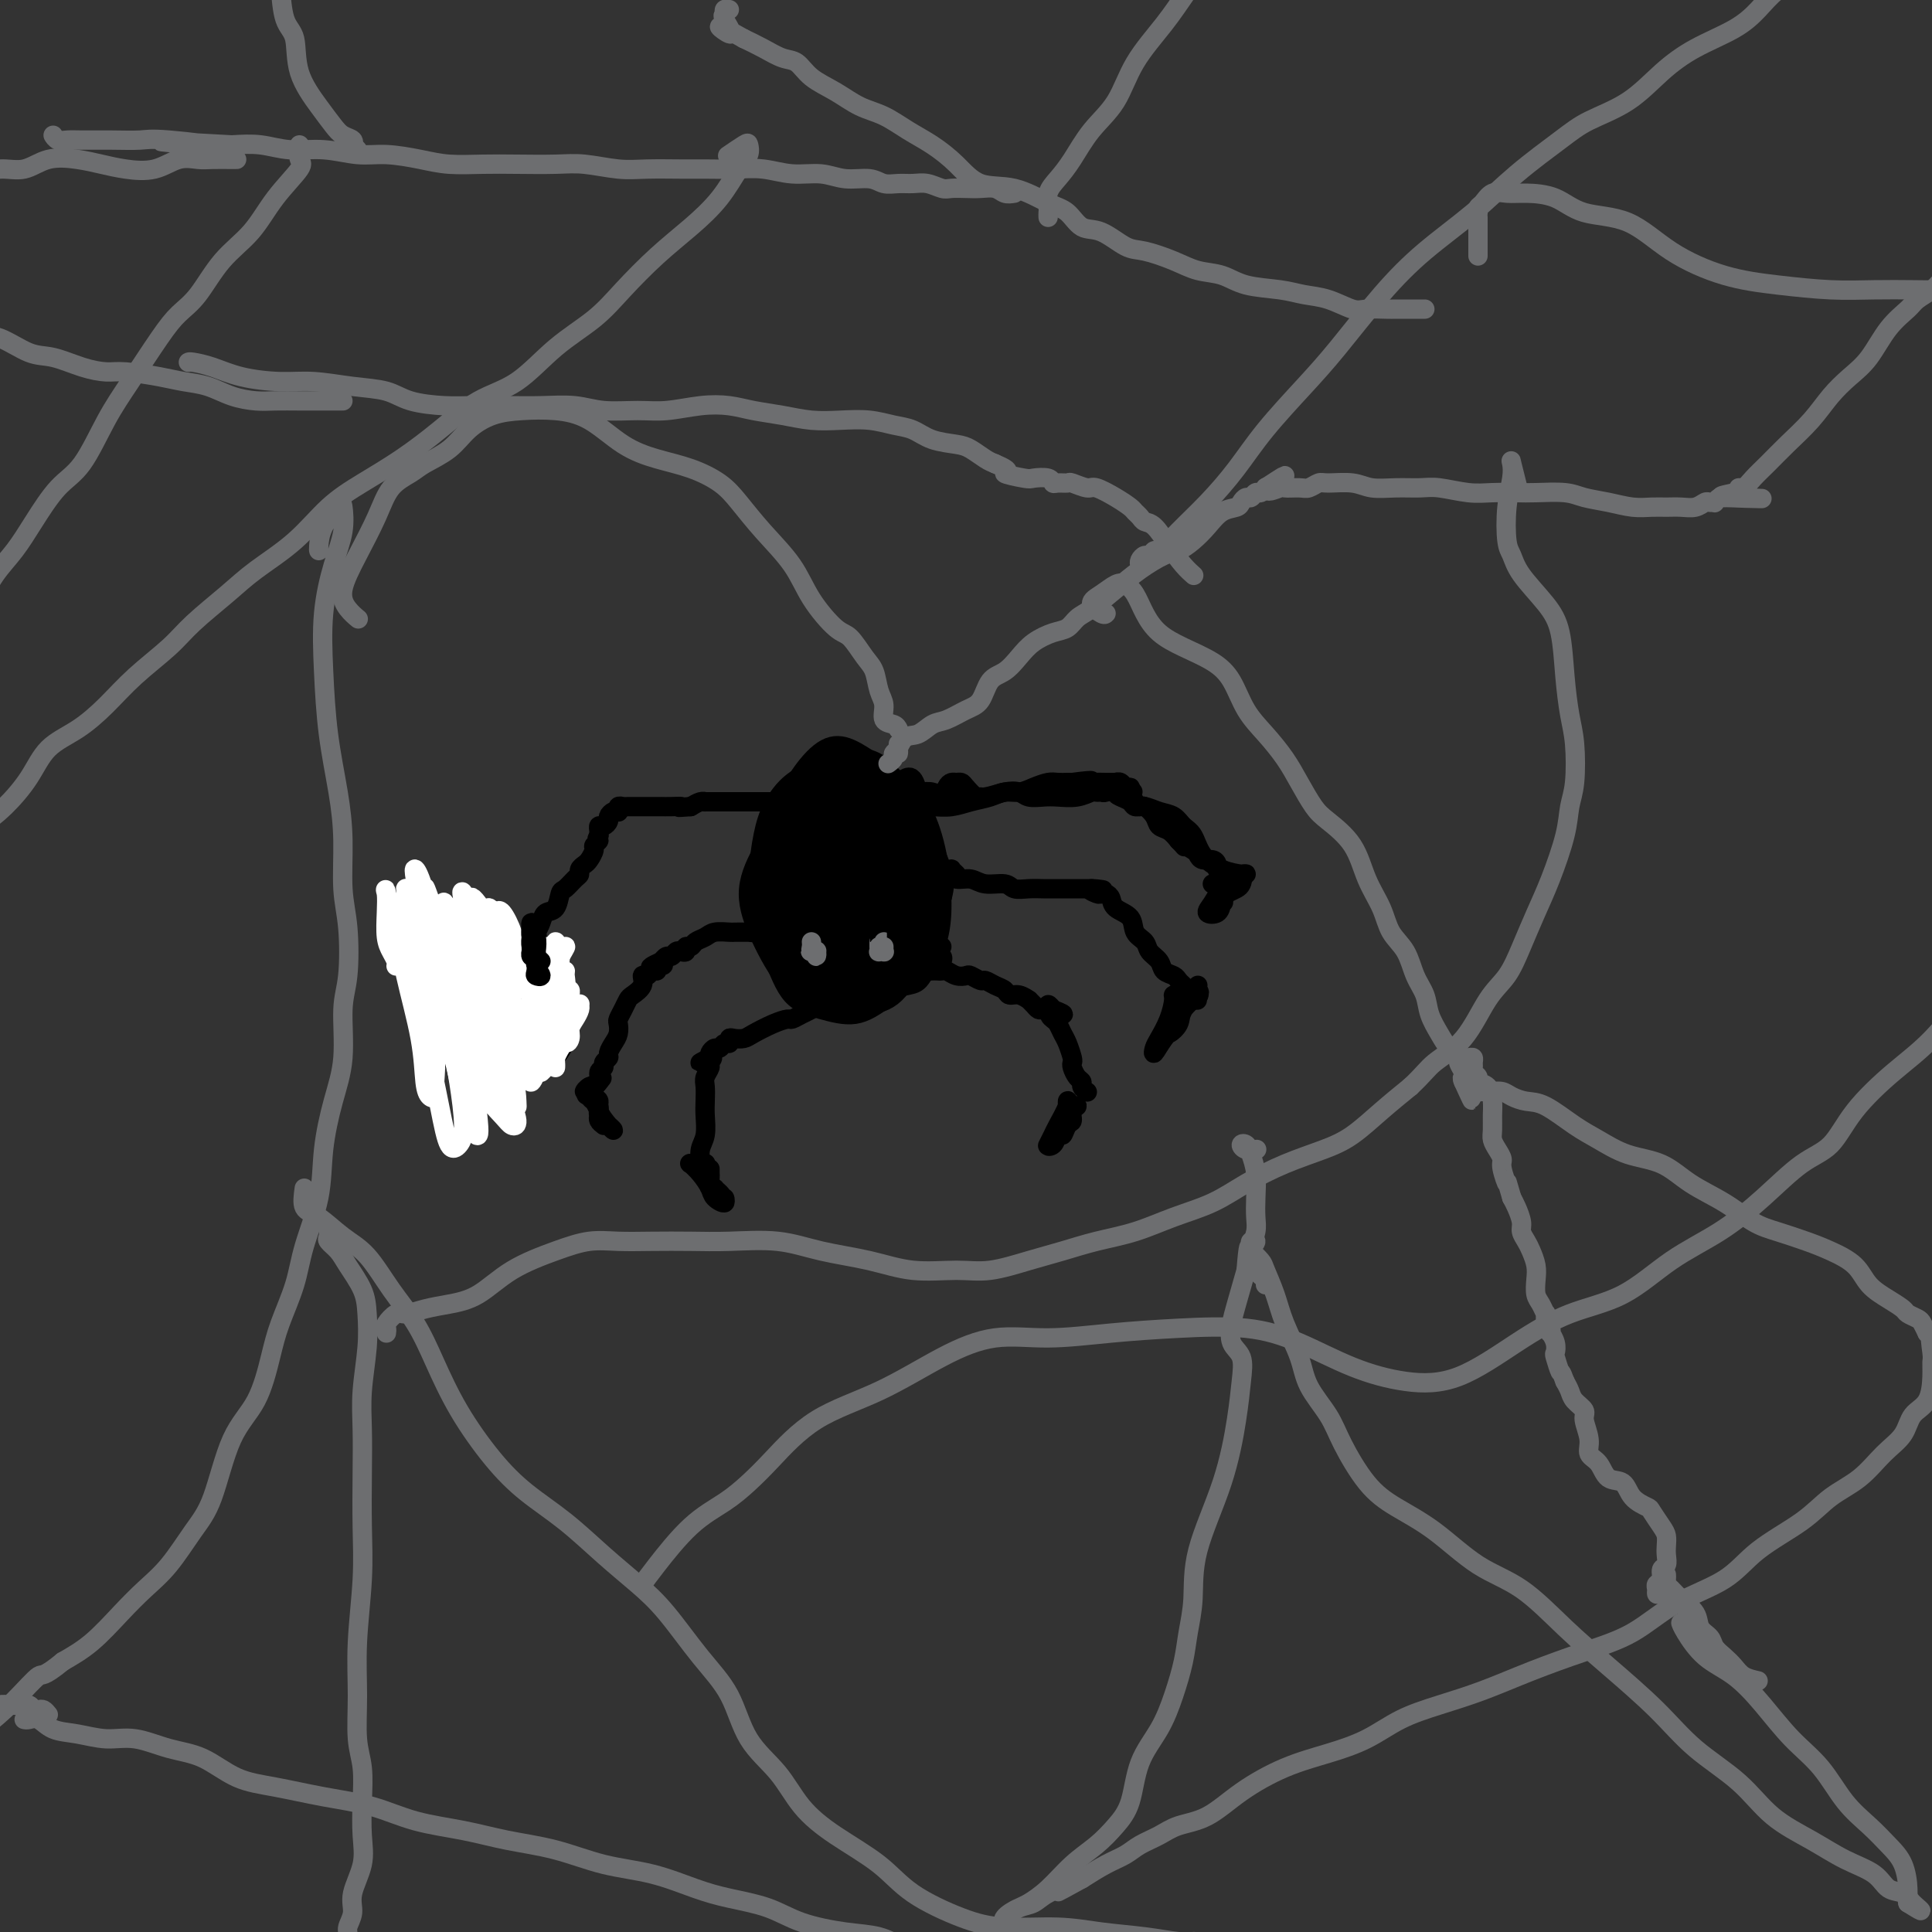 <svg viewBox='0 0 400 400' version='1.1' xmlns='http://www.w3.org/2000/svg' xmlns:xlink='http://www.w3.org/1999/xlink'><rect x="0" y="0" width="400" height="400" fill="#333333" stroke="none"/><g fill='none' stroke='#000000' stroke-width='4' stroke-linecap='round' stroke-linejoin='round'><path d='M176,171c-0.455,0.004 -0.910,0.007 -1,0c-0.090,-0.007 0.186,-0.026 0,0c-0.186,0.026 -0.834,0.095 -1,0c-0.166,-0.095 0.150,-0.353 0,0c-0.150,0.353 -0.766,1.319 -1,2c-0.234,0.681 -0.086,1.077 0,2c0.086,0.923 0.110,2.372 0,4c-0.110,1.628 -0.353,3.436 0,5c0.353,1.564 1.303,2.883 2,4c0.697,1.117 1.142,2.032 2,3c0.858,0.968 2.129,1.987 3,3c0.871,1.013 1.343,2.018 2,2c0.657,-0.018 1.499,-1.061 2,-2c0.501,-0.939 0.660,-1.776 1,-3c0.340,-1.224 0.862,-2.836 1,-4c0.138,-1.164 -0.106,-1.881 0,-3c0.106,-1.119 0.563,-2.641 0,-4c-0.563,-1.359 -2.144,-2.554 -3,-4c-0.856,-1.446 -0.985,-3.141 -2,-4c-1.015,-0.859 -2.915,-0.880 -4,-1c-1.085,-0.120 -1.353,-0.337 -2,0c-0.647,0.337 -1.672,1.230 -2,2c-0.328,0.770 0.040,1.417 0,3c-0.040,1.583 -0.489,4.102 -1,6c-0.511,1.898 -1.085,3.176 -1,5c0.085,1.824 0.827,4.196 2,6c1.173,1.804 2.776,3.041 4,4c1.224,0.959 2.070,1.638 3,2c0.930,0.362 1.943,0.405 3,0c1.057,-0.405 2.159,-1.259 3,-3c0.841,-1.741 1.420,-4.371 2,-7'/><path d='M188,189c1.256,-2.303 1.897,-3.062 2,-4c0.103,-0.938 -0.333,-2.056 -1,-3c-0.667,-0.944 -1.565,-1.713 -3,-3c-1.435,-1.287 -3.408,-3.091 -5,-4c-1.592,-0.909 -2.805,-0.924 -4,-1c-1.195,-0.076 -2.372,-0.215 -4,1c-1.628,1.215 -3.706,3.782 -5,6c-1.294,2.218 -1.802,4.087 -2,6c-0.198,1.913 -0.086,3.871 1,6c1.086,2.129 3.144,4.429 5,6c1.856,1.571 3.508,2.414 5,3c1.492,0.586 2.823,0.917 4,1c1.177,0.083 2.198,-0.081 3,-1c0.802,-0.919 1.384,-2.593 2,-4c0.616,-1.407 1.266,-2.546 2,-4c0.734,-1.454 1.551,-3.224 2,-5c0.449,-1.776 0.529,-3.558 0,-5c-0.529,-1.442 -1.668,-2.545 -3,-4c-1.332,-1.455 -2.857,-3.262 -4,-5c-1.143,-1.738 -1.902,-3.406 -3,-4c-1.098,-0.594 -2.533,-0.112 -4,1c-1.467,1.112 -2.964,2.854 -4,5c-1.036,2.146 -1.611,4.695 -2,7c-0.389,2.305 -0.594,4.364 0,7c0.594,2.636 1.986,5.848 3,8c1.014,2.152 1.651,3.245 3,4c1.349,0.755 3.411,1.172 5,1c1.589,-0.172 2.704,-0.933 4,-2c1.296,-1.067 2.772,-2.441 4,-4c1.228,-1.559 2.208,-3.303 3,-5c0.792,-1.697 1.396,-3.349 2,-5'/><path d='M194,188c1.214,-2.692 -0.249,-2.422 -1,-3c-0.751,-0.578 -0.788,-2.003 -2,-4c-1.212,-1.997 -3.598,-4.565 -5,-6c-1.402,-1.435 -1.819,-1.735 -3,-2c-1.181,-0.265 -3.125,-0.494 -5,0c-1.875,0.494 -3.682,1.710 -5,3c-1.318,1.290 -2.147,2.654 -3,4c-0.853,1.346 -1.731,2.676 -2,4c-0.269,1.324 0.070,2.644 0,4c-0.070,1.356 -0.549,2.747 0,5c0.549,2.253 2.126,5.366 3,7c0.874,1.634 1.046,1.788 2,2c0.954,0.212 2.690,0.480 4,0c1.310,-0.480 2.195,-1.709 3,-3c0.805,-1.291 1.530,-2.643 2,-4c0.470,-1.357 0.685,-2.720 1,-4c0.315,-1.280 0.730,-2.476 1,-4c0.270,-1.524 0.396,-3.375 0,-5c-0.396,-1.625 -1.313,-3.022 -2,-5c-0.687,-1.978 -1.142,-4.536 -2,-6c-0.858,-1.464 -2.118,-1.832 -3,-2c-0.882,-0.168 -1.385,-0.134 -2,0c-0.615,0.134 -1.341,0.369 -2,1c-0.659,0.631 -1.250,1.657 -2,3c-0.750,1.343 -1.657,3.002 -2,5c-0.343,1.998 -0.121,4.335 0,7c0.121,2.665 0.140,5.659 1,8c0.860,2.341 2.560,4.030 4,5c1.440,0.970 2.618,1.223 4,1c1.382,-0.223 2.966,-0.921 4,-2c1.034,-1.079 1.517,-2.540 2,-4'/><path d='M184,193c1.390,-1.652 1.864,-2.780 2,-4c0.136,-1.220 -0.065,-2.530 0,-4c0.065,-1.470 0.396,-3.100 0,-5c-0.396,-1.900 -1.518,-4.069 -3,-6c-1.482,-1.931 -3.325,-3.624 -5,-5c-1.675,-1.376 -3.180,-2.437 -5,-2c-1.820,0.437 -3.953,2.371 -5,4c-1.047,1.629 -1.009,2.954 -1,5c0.009,2.046 -0.010,4.812 0,7c0.010,2.188 0.051,3.796 1,6c0.949,2.204 2.807,5.003 4,7c1.193,1.997 1.720,3.194 3,4c1.280,0.806 3.313,1.223 5,1c1.687,-0.223 3.028,-1.086 4,-2c0.972,-0.914 1.577,-1.880 2,-3c0.423,-1.120 0.666,-2.393 1,-4c0.334,-1.607 0.761,-3.547 1,-5c0.239,-1.453 0.291,-2.417 0,-4c-0.291,-1.583 -0.924,-3.784 -2,-6c-1.076,-2.216 -2.593,-4.446 -4,-6c-1.407,-1.554 -2.703,-2.432 -4,-3c-1.297,-0.568 -2.596,-0.828 -4,0c-1.404,0.828 -2.914,2.742 -4,5c-1.086,2.258 -1.748,4.861 -2,7c-0.252,2.139 -0.094,3.816 0,6c0.094,2.184 0.124,4.875 1,7c0.876,2.125 2.599,3.686 4,5c1.401,1.314 2.478,2.383 4,3c1.522,0.617 3.487,0.781 5,0c1.513,-0.781 2.575,-2.509 4,-4c1.425,-1.491 3.212,-2.746 5,-4'/><path d='M191,193c2.607,-2.455 2.125,-4.593 2,-6c-0.125,-1.407 0.107,-2.084 0,-3c-0.107,-0.916 -0.551,-2.072 -1,-4c-0.449,-1.928 -0.901,-4.628 -2,-7c-1.099,-2.372 -2.845,-4.415 -4,-6c-1.155,-1.585 -1.720,-2.711 -3,-3c-1.280,-0.289 -3.276,0.260 -5,1c-1.724,0.740 -3.177,1.670 -5,3c-1.823,1.330 -4.017,3.058 -5,5c-0.983,1.942 -0.754,4.097 -1,6c-0.246,1.903 -0.968,3.556 -1,6c-0.032,2.444 0.627,5.681 2,8c1.373,2.319 3.459,3.720 5,5c1.541,1.280 2.535,2.437 4,3c1.465,0.563 3.400,0.530 5,0c1.600,-0.530 2.864,-1.558 4,-3c1.136,-1.442 2.144,-3.300 3,-5c0.856,-1.700 1.562,-3.244 2,-5c0.438,-1.756 0.609,-3.725 0,-6c-0.609,-2.275 -1.997,-4.855 -3,-7c-1.003,-2.145 -1.620,-3.856 -3,-5c-1.380,-1.144 -3.524,-1.722 -5,-2c-1.476,-0.278 -2.285,-0.255 -3,0c-0.715,0.255 -1.335,0.741 -2,1c-0.665,0.259 -1.375,0.292 -2,1c-0.625,0.708 -1.165,2.093 -2,4c-0.835,1.907 -1.964,4.337 -3,7c-1.036,2.663 -1.979,5.559 -2,8c-0.021,2.441 0.879,4.426 2,6c1.121,1.574 2.463,2.735 4,3c1.537,0.265 3.268,-0.368 5,-1'/><path d='M177,197c1.694,-0.401 3.430,-0.905 5,-2c1.570,-1.095 2.974,-2.781 4,-4c1.026,-1.219 1.674,-1.970 2,-3c0.326,-1.030 0.331,-2.338 0,-4c-0.331,-1.662 -0.997,-3.677 -2,-6c-1.003,-2.323 -2.343,-4.952 -3,-7c-0.657,-2.048 -0.630,-3.515 -1,-4c-0.370,-0.485 -1.135,0.011 -2,0c-0.865,-0.011 -1.830,-0.529 -3,0c-1.170,0.529 -2.547,2.105 -4,3c-1.453,0.895 -2.983,1.110 -4,2c-1.017,0.890 -1.522,2.455 -2,4c-0.478,1.545 -0.928,3.069 -1,5c-0.072,1.931 0.235,4.267 1,6c0.765,1.733 1.989,2.863 3,4c1.011,1.137 1.808,2.282 3,3c1.192,0.718 2.778,1.010 4,1c1.222,-0.010 2.081,-0.321 3,-1c0.919,-0.679 1.899,-1.724 3,-3c1.101,-1.276 2.324,-2.781 3,-4c0.676,-1.219 0.807,-2.151 1,-3c0.193,-0.849 0.450,-1.615 1,-3c0.550,-1.385 1.393,-3.387 1,-5c-0.393,-1.613 -2.023,-2.835 -3,-4c-0.977,-1.165 -1.301,-2.273 -2,-3c-0.699,-0.727 -1.774,-1.073 -3,-1c-1.226,0.073 -2.602,0.567 -4,1c-1.398,0.433 -2.818,0.807 -4,2c-1.182,1.193 -2.126,3.206 -3,5c-0.874,1.794 -1.678,3.370 -2,5c-0.322,1.630 -0.161,3.315 0,5'/><path d='M168,186c-0.161,3.091 1.937,3.318 3,4c1.063,0.682 1.091,1.820 2,3c0.909,1.180 2.699,2.402 4,3c1.301,0.598 2.113,0.571 3,0c0.887,-0.571 1.847,-1.687 3,-3c1.153,-1.313 2.497,-2.822 3,-4c0.503,-1.178 0.166,-2.025 0,-3c-0.166,-0.975 -0.160,-2.079 0,-3c0.160,-0.921 0.474,-1.660 0,-3c-0.474,-1.340 -1.737,-3.282 -3,-5c-1.263,-1.718 -2.526,-3.211 -4,-4c-1.474,-0.789 -3.157,-0.872 -5,0c-1.843,0.872 -3.844,2.699 -5,5c-1.156,2.301 -1.465,5.075 -2,7c-0.535,1.925 -1.296,2.999 -1,4c0.296,1.001 1.649,1.928 3,3c1.351,1.072 2.699,2.290 4,3c1.301,0.710 2.555,0.913 4,1c1.445,0.087 3.082,0.058 4,0c0.918,-0.058 1.118,-0.144 2,-1c0.882,-0.856 2.447,-2.481 3,-4c0.553,-1.519 0.094,-2.932 0,-4c-0.094,-1.068 0.177,-1.792 0,-3c-0.177,-1.208 -0.800,-2.901 -2,-5c-1.200,-2.099 -2.976,-4.605 -5,-6c-2.024,-1.395 -4.296,-1.680 -6,-2c-1.704,-0.320 -2.841,-0.677 -4,0c-1.159,0.677 -2.342,2.388 -3,4c-0.658,1.612 -0.793,3.126 -1,5c-0.207,1.874 -0.488,4.107 0,6c0.488,1.893 1.744,3.447 3,5'/><path d='M168,189c0.951,2.358 1.830,2.755 3,4c1.170,1.245 2.632,3.340 4,4c1.368,0.660 2.641,-0.114 4,-1c1.359,-0.886 2.804,-1.884 4,-3c1.196,-1.116 2.145,-2.351 3,-4c0.855,-1.649 1.618,-3.714 2,-5c0.382,-1.286 0.383,-1.794 0,-3c-0.383,-1.206 -1.149,-3.111 -2,-5c-0.851,-1.889 -1.786,-3.763 -3,-5c-1.214,-1.237 -2.709,-1.838 -4,-2c-1.291,-0.162 -2.380,0.114 -4,1c-1.620,0.886 -3.771,2.382 -5,5c-1.229,2.618 -1.537,6.356 -2,9c-0.463,2.644 -1.080,4.193 -1,6c0.080,1.807 0.856,3.873 2,5c1.144,1.127 2.657,1.315 4,1c1.343,-0.315 2.517,-1.134 4,-2c1.483,-0.866 3.277,-1.781 5,-3c1.723,-1.219 3.376,-2.744 4,-4c0.624,-1.256 0.221,-2.245 0,-3c-0.221,-0.755 -0.258,-1.277 -1,-2c-0.742,-0.723 -2.190,-1.647 -4,-3c-1.810,-1.353 -3.983,-3.136 -6,-4c-2.017,-0.864 -3.877,-0.811 -5,0c-1.123,0.811 -1.509,2.378 -2,4c-0.491,1.622 -1.089,3.298 -1,5c0.089,1.702 0.864,3.431 2,5c1.136,1.569 2.635,2.977 4,4c1.365,1.023 2.598,1.660 4,2c1.402,0.340 2.972,0.383 4,0c1.028,-0.383 1.514,-1.191 2,-2'/><path d='M183,193c1.374,-0.632 1.808,-1.210 2,-2c0.192,-0.790 0.141,-1.790 0,-3c-0.141,-1.210 -0.371,-2.628 -1,-4c-0.629,-1.372 -1.657,-2.696 -3,-4c-1.343,-1.304 -3.001,-2.587 -4,-3c-0.999,-0.413 -1.338,0.043 -2,1c-0.662,0.957 -1.645,2.415 -2,4c-0.355,1.585 -0.080,3.298 0,5c0.080,1.702 -0.034,3.394 0,5c0.034,1.606 0.215,3.126 1,4c0.785,0.874 2.172,1.103 3,1c0.828,-0.103 1.097,-0.538 2,-2c0.903,-1.462 2.440,-3.953 3,-6c0.560,-2.047 0.143,-3.651 0,-5c-0.143,-1.349 -0.010,-2.442 -1,-4c-0.990,-1.558 -3.102,-3.579 -4,-5c-0.898,-1.421 -0.582,-2.242 -1,-2c-0.418,0.242 -1.569,1.546 -2,3c-0.431,1.454 -0.142,3.057 0,5c0.142,1.943 0.137,4.224 0,6c-0.137,1.776 -0.406,3.046 0,4c0.406,0.954 1.489,1.592 2,2c0.511,0.408 0.452,0.587 1,0c0.548,-0.587 1.704,-1.939 2,-3c0.296,-1.061 -0.268,-1.831 0,-3c0.268,-1.169 1.368,-2.736 1,-4c-0.368,-1.264 -2.204,-2.226 -3,-3c-0.796,-0.774 -0.550,-1.359 -1,-2c-0.450,-0.641 -1.595,-1.337 -2,-1c-0.405,0.337 -0.071,1.706 0,3c0.071,1.294 -0.123,2.513 0,4c0.123,1.487 0.561,3.244 1,5'/><path d='M175,189c0.555,2.210 1.442,1.736 2,2c0.558,0.264 0.789,1.265 1,1c0.211,-0.265 0.404,-1.797 1,-3c0.596,-1.203 1.595,-2.079 2,-3c0.405,-0.921 0.214,-1.888 0,-3c-0.214,-1.112 -0.453,-2.369 -1,-3c-0.547,-0.631 -1.402,-0.636 -2,-1c-0.598,-0.364 -0.941,-1.086 -1,-1c-0.059,0.086 0.164,0.979 0,2c-0.164,1.021 -0.717,2.171 -1,3c-0.283,0.829 -0.296,1.338 0,2c0.296,0.662 0.902,1.479 1,2c0.098,0.521 -0.313,0.748 0,1c0.313,0.252 1.350,0.530 2,0c0.650,-0.530 0.913,-1.866 1,-3c0.087,-1.134 -0.000,-2.064 0,-3c0.000,-0.936 0.088,-1.879 0,-3c-0.088,-1.121 -0.353,-2.422 -1,-3c-0.647,-0.578 -1.677,-0.433 -2,0c-0.323,0.433 0.060,1.154 0,2c-0.060,0.846 -0.562,1.816 -1,3c-0.438,1.184 -0.811,2.582 -1,3c-0.189,0.418 -0.194,-0.142 0,0c0.194,0.142 0.588,0.988 1,1c0.412,0.012 0.842,-0.810 1,-1c0.158,-0.190 0.042,0.250 0,0c-0.042,-0.250 -0.011,-1.191 0,-2c0.011,-0.809 0.003,-1.487 0,-2c-0.003,-0.513 -0.001,-0.861 0,-1c0.001,-0.139 0.000,-0.070 0,0'/><path d='M177,179c0.306,-0.548 0.071,0.583 0,1c-0.071,0.417 0.023,0.120 0,0c-0.023,-0.120 -0.161,-0.061 0,0c0.161,0.061 0.621,0.126 1,0c0.379,-0.126 0.676,-0.443 1,-1c0.324,-0.557 0.674,-1.354 1,-2c0.326,-0.646 0.626,-1.143 1,-2c0.374,-0.857 0.821,-2.076 1,-3c0.179,-0.924 0.091,-1.554 0,-2c-0.091,-0.446 -0.183,-0.708 0,-1c0.183,-0.292 0.641,-0.613 1,-1c0.359,-0.387 0.618,-0.839 1,-1c0.382,-0.161 0.887,-0.032 1,0c0.113,0.032 -0.166,-0.033 0,0c0.166,0.033 0.777,0.164 1,0c0.223,-0.164 0.057,-0.622 0,-1c-0.057,-0.378 -0.004,-0.676 0,-1c0.004,-0.324 -0.040,-0.675 0,-1c0.040,-0.325 0.164,-0.623 0,-1c-0.164,-0.377 -0.618,-0.833 -1,-1c-0.382,-0.167 -0.694,-0.045 -1,0c-0.306,0.045 -0.607,0.012 -1,0c-0.393,-0.012 -0.879,-0.003 -1,0c-0.121,0.003 0.121,0.001 0,0c-0.121,-0.001 -0.606,-0.000 -1,0c-0.394,0.000 -0.697,0.000 -1,0'/><path d='M180,162c-1.029,-0.447 -0.603,-0.063 -1,0c-0.397,0.063 -1.617,-0.193 -2,0c-0.383,0.193 0.071,0.837 0,1c-0.071,0.163 -0.667,-0.153 -1,0c-0.333,0.153 -0.403,0.776 -1,1c-0.597,0.224 -1.722,0.049 -2,0c-0.278,-0.049 0.292,0.027 0,0c-0.292,-0.027 -1.444,-0.159 -2,0c-0.556,0.159 -0.515,0.607 -1,1c-0.485,0.393 -1.495,0.730 -2,1c-0.505,0.270 -0.503,0.475 -1,1c-0.497,0.525 -1.493,1.372 -2,2c-0.507,0.628 -0.527,1.037 -1,2c-0.473,0.963 -1.401,2.480 -2,4c-0.599,1.520 -0.868,3.044 -1,4c-0.132,0.956 -0.126,1.344 0,2c0.126,0.656 0.374,1.579 1,2c0.626,0.421 1.631,0.339 2,1c0.369,0.661 0.103,2.064 0,3c-0.103,0.936 -0.042,1.406 0,2c0.042,0.594 0.067,1.314 0,2c-0.067,0.686 -0.226,1.339 0,2c0.226,0.661 0.835,1.329 1,2c0.165,0.671 -0.115,1.345 0,2c0.115,0.655 0.625,1.290 1,2c0.375,0.710 0.615,1.496 1,2c0.385,0.504 0.915,0.726 1,1c0.085,0.274 -0.276,0.599 0,1c0.276,0.401 1.190,0.877 2,1c0.810,0.123 1.517,-0.108 2,0c0.483,0.108 0.741,0.554 1,1'/><path d='M173,205c1.435,1.163 1.521,1.069 2,1c0.479,-0.069 1.351,-0.113 2,0c0.649,0.113 1.077,0.382 2,0c0.923,-0.382 2.342,-1.414 3,-2c0.658,-0.586 0.557,-0.727 1,-1c0.443,-0.273 1.432,-0.679 2,-1c0.568,-0.321 0.716,-0.556 1,-1c0.284,-0.444 0.703,-1.097 1,-2c0.297,-0.903 0.472,-2.056 1,-3c0.528,-0.944 1.409,-1.679 2,-3c0.591,-1.321 0.891,-3.227 1,-4c0.109,-0.773 0.027,-0.412 0,-1c-0.027,-0.588 0.001,-2.126 0,-3c-0.001,-0.874 -0.031,-1.084 0,-2c0.031,-0.916 0.122,-2.538 0,-4c-0.122,-1.462 -0.456,-2.766 -1,-4c-0.544,-1.234 -1.299,-2.400 -2,-3c-0.701,-0.600 -1.347,-0.635 -2,-1c-0.653,-0.365 -1.314,-1.058 -2,-2c-0.686,-0.942 -1.397,-2.131 -2,-3c-0.603,-0.869 -1.096,-1.418 -2,-2c-0.904,-0.582 -2.217,-1.197 -3,-1c-0.783,0.197 -1.036,1.205 -2,2c-0.964,0.795 -2.640,1.376 -4,2c-1.360,0.624 -2.403,1.289 -3,2c-0.597,0.711 -0.746,1.467 -1,2c-0.254,0.533 -0.612,0.845 -1,2c-0.388,1.155 -0.805,3.155 -1,5c-0.195,1.845 -0.168,3.535 0,5c0.168,1.465 0.477,2.704 1,4c0.523,1.296 1.262,2.648 2,4'/><path d='M168,191c0.662,3.553 1.317,3.437 2,4c0.683,0.563 1.393,1.806 2,3c0.607,1.194 1.110,2.340 2,3c0.890,0.660 2.166,0.835 3,1c0.834,0.165 1.225,0.319 2,0c0.775,-0.319 1.935,-1.113 3,-2c1.065,-0.887 2.036,-1.867 3,-3c0.964,-1.133 1.920,-2.420 3,-4c1.080,-1.580 2.284,-3.454 3,-5c0.716,-1.546 0.943,-2.764 1,-4c0.057,-1.236 -0.057,-2.492 0,-4c0.057,-1.508 0.284,-3.269 0,-5c-0.284,-1.731 -1.081,-3.431 -2,-5c-0.919,-1.569 -1.961,-3.007 -3,-4c-1.039,-0.993 -2.076,-1.543 -3,-2c-0.924,-0.457 -1.735,-0.823 -3,-1c-1.265,-0.177 -2.984,-0.166 -4,0c-1.016,0.166 -1.330,0.488 -2,1c-0.670,0.512 -1.696,1.214 -3,2c-1.304,0.786 -2.888,1.654 -4,3c-1.112,1.346 -1.754,3.169 -2,6c-0.246,2.831 -0.097,6.670 0,10c0.097,3.330 0.143,6.150 1,8c0.857,1.850 2.526,2.729 4,4c1.474,1.271 2.755,2.932 4,4c1.245,1.068 2.455,1.541 4,2c1.545,0.459 3.425,0.905 5,1c1.575,0.095 2.845,-0.160 4,-1c1.155,-0.840 2.196,-2.265 3,-4c0.804,-1.735 1.373,-3.782 2,-6c0.627,-2.218 1.314,-4.609 2,-7'/><path d='M195,186c0.539,-2.883 -0.115,-3.589 -1,-5c-0.885,-1.411 -2.001,-3.525 -3,-6c-0.999,-2.475 -1.880,-5.311 -3,-8c-1.120,-2.689 -2.478,-5.230 -4,-7c-1.522,-1.770 -3.209,-2.770 -5,-3c-1.791,-0.230 -3.685,0.309 -5,2c-1.315,1.691 -2.050,4.533 -3,7c-0.950,2.467 -2.117,4.558 -3,7c-0.883,2.442 -1.484,5.235 -2,8c-0.516,2.765 -0.947,5.503 -1,8c-0.053,2.497 0.273,4.752 1,7c0.727,2.248 1.857,4.490 3,6c1.143,1.510 2.300,2.288 4,3c1.700,0.712 3.945,1.356 6,1c2.055,-0.356 3.921,-1.713 5,-3c1.079,-1.287 1.370,-2.505 2,-4c0.630,-1.495 1.600,-3.268 2,-5c0.400,-1.732 0.230,-3.424 0,-5c-0.230,-1.576 -0.518,-3.036 -1,-5c-0.482,-1.964 -1.156,-4.433 -2,-7c-0.844,-2.567 -1.858,-5.234 -3,-7c-1.142,-1.766 -2.412,-2.631 -4,-3c-1.588,-0.369 -3.495,-0.242 -5,0c-1.505,0.242 -2.608,0.597 -4,1c-1.392,0.403 -3.073,0.852 -4,2c-0.927,1.148 -1.100,2.994 -2,5c-0.900,2.006 -2.529,4.173 -3,7c-0.471,2.827 0.214,6.314 1,10c0.786,3.686 1.673,7.569 3,10c1.327,2.431 3.093,3.409 5,4c1.907,0.591 3.953,0.796 6,1'/><path d='M175,207c3.067,0.753 5.233,0.134 7,-1c1.767,-1.134 3.133,-2.783 4,-5c0.867,-2.217 1.234,-5.003 2,-8c0.766,-2.997 1.932,-6.205 2,-9c0.068,-2.795 -0.963,-5.175 -2,-8c-1.037,-2.825 -2.079,-6.094 -3,-8c-0.921,-1.906 -1.720,-2.450 -3,-3c-1.280,-0.550 -3.041,-1.107 -5,-1c-1.959,0.107 -4.117,0.879 -6,2c-1.883,1.121 -3.491,2.591 -5,4c-1.509,1.409 -2.918,2.757 -4,5c-1.082,2.243 -1.836,5.382 -2,8c-0.164,2.618 0.261,4.717 1,7c0.739,2.283 1.792,4.751 3,7c1.208,2.249 2.569,4.280 4,6c1.431,1.720 2.930,3.129 5,4c2.070,0.871 4.711,1.205 7,1c2.289,-0.205 4.227,-0.949 6,-3c1.773,-2.051 3.382,-5.409 5,-9c1.618,-3.591 3.245,-7.415 4,-10c0.755,-2.585 0.640,-3.932 0,-6c-0.640,-2.068 -1.803,-4.856 -3,-7c-1.197,-2.144 -2.427,-3.645 -4,-5c-1.573,-1.355 -3.490,-2.566 -5,-4c-1.510,-1.434 -2.615,-3.092 -4,-4c-1.385,-0.908 -3.051,-1.067 -5,0c-1.949,1.067 -4.183,3.361 -6,6c-1.817,2.639 -3.219,5.625 -4,9c-0.781,3.375 -0.941,7.139 -1,11c-0.059,3.861 -0.017,7.817 1,11c1.017,3.183 3.008,5.591 5,8'/><path d='M169,205c2.064,1.427 4.725,0.996 7,1c2.275,0.004 4.165,0.444 6,0c1.835,-0.444 3.614,-1.773 5,-3c1.386,-1.227 2.377,-2.354 3,-4c0.623,-1.646 0.878,-3.812 1,-6c0.122,-2.188 0.111,-4.399 0,-7c-0.111,-2.601 -0.321,-5.592 -1,-9c-0.679,-3.408 -1.827,-7.234 -3,-10c-1.173,-2.766 -2.372,-4.474 -4,-5c-1.628,-0.526 -3.684,0.128 -6,1c-2.316,0.872 -4.893,1.960 -7,3c-2.107,1.040 -3.744,2.030 -5,3c-1.256,0.970 -2.130,1.920 -3,4c-0.870,2.080 -1.736,5.290 -2,8c-0.264,2.710 0.074,4.919 1,8c0.926,3.081 2.439,7.033 4,10c1.561,2.967 3.171,4.950 5,6c1.829,1.050 3.878,1.166 6,1c2.122,-0.166 4.318,-0.613 6,-2c1.682,-1.387 2.850,-3.715 4,-6c1.150,-2.285 2.283,-4.526 3,-7c0.717,-2.474 1.019,-5.182 1,-7c-0.019,-1.818 -0.360,-2.746 -1,-5c-0.640,-2.254 -1.579,-5.834 -3,-9c-1.421,-3.166 -3.324,-5.919 -5,-8c-1.676,-2.081 -3.126,-3.489 -5,-4c-1.874,-0.511 -4.174,-0.126 -6,1c-1.826,1.126 -3.180,2.993 -4,5c-0.820,2.007 -1.105,4.156 -2,6c-0.895,1.844 -2.398,3.384 -3,6c-0.602,2.616 -0.301,6.308 0,10'/><path d='M161,186c-0.786,5.422 -0.251,7.977 1,11c1.251,3.023 3.216,6.515 5,8c1.784,1.485 3.385,0.962 6,1c2.615,0.038 6.244,0.638 9,0c2.756,-0.638 4.639,-2.514 6,-4c1.361,-1.486 2.199,-2.582 3,-4c0.801,-1.418 1.563,-3.158 2,-5c0.437,-1.842 0.549,-3.787 0,-6c-0.549,-2.213 -1.758,-4.694 -3,-8c-1.242,-3.306 -2.516,-7.438 -4,-10c-1.484,-2.562 -3.176,-3.553 -5,-4c-1.824,-0.447 -3.779,-0.349 -6,0c-2.221,0.349 -4.707,0.949 -7,2c-2.293,1.051 -4.393,2.553 -6,4c-1.607,1.447 -2.721,2.839 -4,5c-1.279,2.161 -2.722,5.091 -3,8c-0.278,2.909 0.608,5.798 2,9c1.392,3.202 3.290,6.718 5,9c1.710,2.282 3.232,3.330 5,4c1.768,0.670 3.781,0.963 6,1c2.219,0.037 4.643,-0.181 7,-1c2.357,-0.819 4.647,-2.238 6,-4c1.353,-1.762 1.769,-3.868 2,-6c0.231,-2.132 0.277,-4.290 0,-7c-0.277,-2.710 -0.876,-5.971 -2,-9c-1.124,-3.029 -2.771,-5.825 -4,-8c-1.229,-2.175 -2.039,-3.729 -3,-5c-0.961,-1.271 -2.072,-2.258 -3,-3c-0.928,-0.742 -1.673,-1.238 -3,-1c-1.327,0.238 -3.236,1.211 -5,2c-1.764,0.789 -3.382,1.395 -5,2'/><path d='M163,167c-2.329,1.601 -3.150,3.602 -4,6c-0.850,2.398 -1.729,5.193 -2,8c-0.271,2.807 0.068,5.628 1,9c0.932,3.372 2.459,7.296 4,10c1.541,2.704 3.097,4.190 5,5c1.903,0.810 4.153,0.946 6,1c1.847,0.054 3.289,0.026 5,0c1.711,-0.026 3.689,-0.049 5,-1c1.311,-0.951 1.954,-2.830 3,-5c1.046,-2.170 2.494,-4.631 3,-7c0.506,-2.369 0.070,-4.647 0,-7c-0.070,-2.353 0.227,-4.783 0,-8c-0.227,-3.217 -0.976,-7.223 -2,-10c-1.024,-2.777 -2.322,-4.327 -4,-6c-1.678,-1.673 -3.734,-3.469 -6,-4c-2.266,-0.531 -4.740,0.203 -7,1c-2.260,0.797 -4.304,1.656 -6,3c-1.696,1.344 -3.043,3.173 -4,5c-0.957,1.827 -1.523,3.652 -2,6c-0.477,2.348 -0.864,5.217 -1,8c-0.136,2.783 -0.022,5.478 1,8c1.022,2.522 2.950,4.871 5,7c2.050,2.129 4.222,4.037 7,5c2.778,0.963 6.163,0.980 9,1c2.837,0.020 5.126,0.042 7,0c1.874,-0.042 3.333,-0.147 4,-1c0.667,-0.853 0.543,-2.452 1,-4c0.457,-1.548 1.494,-3.044 2,-5c0.506,-1.956 0.483,-4.373 0,-8c-0.483,-3.627 -1.424,-8.465 -2,-12c-0.576,-3.535 -0.788,-5.768 -1,-8'/><path d='M190,164c-1.099,-4.799 -2.345,-2.795 -4,-2c-1.655,0.795 -3.717,0.381 -6,1c-2.283,0.619 -4.786,2.272 -7,3c-2.214,0.728 -4.138,0.531 -6,1c-1.862,0.469 -3.663,1.603 -5,4c-1.337,2.397 -2.212,6.057 -3,9c-0.788,2.943 -1.490,5.168 -1,8c0.490,2.832 2.172,6.272 4,9c1.828,2.728 3.801,4.743 6,6c2.199,1.257 4.624,1.756 7,2c2.376,0.244 4.704,0.233 7,0c2.296,-0.233 4.561,-0.687 6,-1c1.439,-0.313 2.052,-0.484 3,-2c0.948,-1.516 2.231,-4.376 3,-7c0.769,-2.624 1.024,-5.011 1,-8c-0.024,-2.989 -0.325,-6.581 -1,-10c-0.675,-3.419 -1.723,-6.664 -3,-9c-1.277,-2.336 -2.784,-3.764 -4,-5c-1.216,-1.236 -2.141,-2.279 -3,-3c-0.859,-0.721 -1.651,-1.118 -3,-2c-1.349,-0.882 -3.256,-2.248 -5,-3c-1.744,-0.752 -3.325,-0.891 -5,0c-1.675,0.891 -3.446,2.812 -5,5c-1.554,2.188 -2.893,4.645 -4,7c-1.107,2.355 -1.982,4.609 -3,8c-1.018,3.391 -2.178,7.920 -2,12c0.178,4.080 1.694,7.712 3,11c1.306,3.288 2.402,6.232 4,8c1.598,1.768 3.700,2.361 6,3c2.300,0.639 4.800,1.326 7,1c2.200,-0.326 4.100,-1.663 6,-3'/><path d='M183,207c1.915,-1.331 3.704,-3.157 5,-5c1.296,-1.843 2.100,-3.703 3,-6c0.900,-2.297 1.898,-5.031 2,-7c0.102,-1.969 -0.690,-3.173 -1,-5c-0.310,-1.827 -0.136,-4.277 -1,-7c-0.864,-2.723 -2.765,-5.718 -4,-8c-1.235,-2.282 -1.804,-3.850 -3,-5c-1.196,-1.150 -3.019,-1.884 -5,-2c-1.981,-0.116 -4.120,0.384 -6,1c-1.880,0.616 -3.501,1.347 -5,2c-1.499,0.653 -2.875,1.227 -4,2c-1.125,0.773 -2.000,1.744 -3,4c-1.000,2.256 -2.124,5.796 -3,9c-0.876,3.204 -1.504,6.073 -1,9c0.504,2.927 2.138,5.912 4,8c1.862,2.088 3.950,3.278 6,4c2.050,0.722 4.061,0.977 6,1c1.939,0.023 3.804,-0.184 6,-1c2.196,-0.816 4.721,-2.241 7,-4c2.279,-1.759 4.312,-3.852 5,-6c0.688,-2.148 0.033,-4.350 0,-6c-0.033,-1.650 0.557,-2.748 0,-5c-0.557,-2.252 -2.262,-5.656 -4,-9c-1.738,-3.344 -3.509,-6.627 -5,-9c-1.491,-2.373 -2.701,-3.837 -5,-3c-2.299,0.837 -5.688,3.976 -8,7c-2.312,3.024 -3.548,5.935 -5,9c-1.452,3.065 -3.121,6.286 -3,9c0.121,2.714 2.033,4.923 3,6c0.967,1.077 0.991,1.022 1,1c0.009,-0.022 0.005,-0.011 0,0'/><path d='M166,165c0.122,0.453 0.244,0.906 0,1c-0.244,0.094 -0.853,-0.170 -1,0c-0.147,0.170 0.168,0.774 0,1c-0.168,0.226 -0.818,0.075 -1,0c-0.182,-0.075 0.105,-0.073 0,0c-0.105,0.073 -0.601,0.216 -1,0c-0.399,-0.216 -0.702,-0.790 -1,-1c-0.298,-0.210 -0.590,-0.056 -1,0c-0.410,0.056 -0.939,0.015 -1,0c-0.061,-0.015 0.346,-0.004 0,0c-0.346,0.004 -1.443,0.001 -2,0c-0.557,-0.001 -0.573,-0.000 -1,0c-0.427,0.000 -1.265,0.000 -2,0c-0.735,-0.000 -1.368,-0.000 -2,0c-0.632,0.000 -1.265,0.000 -2,0c-0.735,-0.000 -1.572,-0.001 -2,0c-0.428,0.001 -0.446,0.003 -1,0c-0.554,-0.003 -1.643,-0.011 -2,0c-0.357,0.011 0.019,0.041 0,0c-0.019,-0.041 -0.434,-0.155 -1,0c-0.566,0.155 -1.283,0.577 -2,1'/><path d='M143,167c-3.923,0.309 -2.231,0.083 -2,0c0.231,-0.083 -0.998,-0.022 -2,0c-1.002,0.022 -1.778,0.006 -2,0c-0.222,-0.006 0.110,-0.002 0,0c-0.110,0.002 -0.663,0.000 -1,0c-0.337,-0.000 -0.457,0.000 -1,0c-0.543,-0.000 -1.508,-0.001 -2,0c-0.492,0.001 -0.510,0.004 -1,0c-0.490,-0.004 -1.451,-0.015 -2,0c-0.549,0.015 -0.686,0.056 -1,0c-0.314,-0.056 -0.806,-0.208 -1,0c-0.194,0.208 -0.090,0.776 0,1c0.090,0.224 0.165,0.102 0,0c-0.165,-0.102 -0.570,-0.186 -1,0c-0.430,0.186 -0.886,0.641 -1,1c-0.114,0.359 0.113,0.621 0,1c-0.113,0.379 -0.566,0.875 -1,1c-0.434,0.125 -0.848,-0.120 -1,0c-0.152,0.120 -0.044,0.606 0,1c0.044,0.394 0.022,0.697 0,1'/><path d='M124,173c-0.864,1.102 -0.024,0.859 0,1c0.024,0.141 -0.768,0.668 -1,1c-0.232,0.332 0.096,0.471 0,1c-0.096,0.529 -0.616,1.450 -1,2c-0.384,0.550 -0.631,0.729 -1,1c-0.369,0.271 -0.858,0.634 -1,1c-0.142,0.366 0.065,0.736 0,1c-0.065,0.264 -0.403,0.423 -1,1c-0.597,0.577 -1.455,1.572 -2,2c-0.545,0.428 -0.777,0.291 -1,1c-0.223,0.709 -0.439,2.266 -1,3c-0.561,0.734 -1.469,0.647 -2,1c-0.531,0.353 -0.685,1.146 -1,2c-0.315,0.854 -0.791,1.769 -1,2c-0.209,0.231 -0.151,-0.222 0,0c0.151,0.222 0.395,1.120 0,2c-0.395,0.880 -1.429,1.741 -2,2c-0.571,0.259 -0.678,-0.085 -1,0c-0.322,0.085 -0.858,0.600 -1,1c-0.142,0.400 0.112,0.685 0,1c-0.112,0.315 -0.589,0.661 -1,1c-0.411,0.339 -0.755,0.670 -1,1c-0.245,0.330 -0.392,0.660 -1,1c-0.608,0.340 -1.679,0.689 -2,1c-0.321,0.311 0.106,0.584 0,1c-0.106,0.416 -0.745,0.976 -1,1c-0.255,0.024 -0.128,-0.488 0,-1'/><path d='M101,204c-1.667,1.500 -0.833,0.750 0,0'/><path d='M168,187c-0.301,0.033 -0.601,0.065 -1,0c-0.399,-0.065 -0.895,-0.228 -1,0c-0.105,0.228 0.183,0.846 0,1c-0.183,0.154 -0.836,-0.156 -1,0c-0.164,0.156 0.159,0.776 0,1c-0.159,0.224 -0.802,0.050 -1,0c-0.198,-0.050 0.049,0.024 0,0c-0.049,-0.024 -0.395,-0.147 -1,0c-0.605,0.147 -1.470,0.565 -2,1c-0.530,0.435 -0.724,0.887 -1,1c-0.276,0.113 -0.632,-0.113 -1,0c-0.368,0.113 -0.746,0.566 -1,1c-0.254,0.434 -0.383,0.848 -1,1c-0.617,0.152 -1.722,0.041 -2,0c-0.278,-0.041 0.269,-0.012 0,0c-0.269,0.012 -1.356,0.006 -2,0c-0.644,-0.006 -0.845,-0.013 -1,0c-0.155,0.013 -0.265,0.046 -1,0c-0.735,-0.046 -2.096,-0.171 -3,0c-0.904,0.171 -1.352,0.638 -2,1c-0.648,0.362 -1.497,0.619 -2,1c-0.503,0.381 -0.660,0.886 -1,1c-0.340,0.114 -0.865,-0.161 -1,0c-0.135,0.161 0.119,0.760 0,1c-0.119,0.240 -0.610,0.120 -1,0c-0.390,-0.120 -0.679,-0.242 -1,0c-0.321,0.242 -0.674,0.848 -1,1c-0.326,0.152 -0.626,-0.152 -1,0c-0.374,0.152 -0.821,0.758 -1,1c-0.179,0.242 -0.089,0.121 0,0'/><path d='M137,199c-4.731,2.100 -1.060,1.352 0,1c1.060,-0.352 -0.491,-0.306 -1,0c-0.509,0.306 0.023,0.872 0,1c-0.023,0.128 -0.601,-0.183 -1,0c-0.399,0.183 -0.618,0.860 -1,1c-0.382,0.140 -0.928,-0.258 -1,0c-0.072,0.258 0.331,1.172 0,2c-0.331,0.828 -1.395,1.569 -2,2c-0.605,0.431 -0.750,0.552 -1,1c-0.250,0.448 -0.606,1.222 -1,2c-0.394,0.778 -0.828,1.560 -1,2c-0.172,0.440 -0.084,0.538 0,1c0.084,0.462 0.162,1.290 0,2c-0.162,0.710 -0.564,1.304 -1,2c-0.436,0.696 -0.906,1.495 -1,2c-0.094,0.505 0.187,0.717 0,1c-0.187,0.283 -0.841,0.639 -1,1c-0.159,0.361 0.177,0.728 0,1c-0.177,0.272 -0.868,0.449 -1,1c-0.132,0.551 0.294,1.478 0,2c-0.294,0.522 -1.310,0.641 -2,1c-0.690,0.359 -1.054,0.960 -1,1c0.054,0.040 0.527,-0.480 1,-1'/><path d='M122,225c-1.889,3.822 0.889,0.378 2,-1c1.111,-1.378 0.556,-0.689 0,0'/><path d='M173,205c-0.419,-0.109 -0.837,-0.219 -1,0c-0.163,0.219 -0.070,0.766 0,1c0.070,0.234 0.118,0.157 0,0c-0.118,-0.157 -0.403,-0.392 -1,0c-0.597,0.392 -1.507,1.411 -2,2c-0.493,0.589 -0.571,0.748 -1,1c-0.429,0.252 -1.211,0.596 -2,1c-0.789,0.404 -1.587,0.868 -2,1c-0.413,0.132 -0.443,-0.070 -1,0c-0.557,0.070 -1.642,0.410 -3,1c-1.358,0.590 -2.990,1.430 -4,2c-1.010,0.570 -1.398,0.870 -2,1c-0.602,0.130 -1.418,0.091 -2,0c-0.582,-0.091 -0.929,-0.236 -1,0c-0.071,0.236 0.135,0.851 0,1c-0.135,0.149 -0.611,-0.167 -1,0c-0.389,0.167 -0.692,0.818 -1,1c-0.308,0.182 -0.621,-0.105 -1,0c-0.379,0.105 -0.822,0.601 -1,1c-0.178,0.399 -0.089,0.699 0,1'/><path d='M147,219c-4.018,2.114 -1.063,0.400 0,0c1.063,-0.400 0.232,0.515 0,1c-0.232,0.485 0.134,0.540 0,1c-0.134,0.460 -0.767,1.323 -1,2c-0.233,0.677 -0.066,1.167 0,2c0.066,0.833 0.032,2.009 0,3c-0.032,0.991 -0.062,1.797 0,3c0.062,1.203 0.217,2.802 0,4c-0.217,1.198 -0.804,1.995 -1,3c-0.196,1.005 -0.001,2.218 0,3c0.001,0.782 -0.192,1.134 0,1c0.192,-0.134 0.769,-0.752 1,-1c0.231,-0.248 0.115,-0.124 0,0'/><path d='M191,164c0.045,-0.008 0.090,-0.016 0,0c-0.090,0.016 -0.313,0.057 0,0c0.313,-0.057 1.164,-0.210 2,0c0.836,0.210 1.658,0.785 2,1c0.342,0.215 0.203,0.071 1,0c0.797,-0.071 2.530,-0.068 4,0c1.470,0.068 2.676,0.200 4,0c1.324,-0.200 2.765,-0.733 4,-1c1.235,-0.267 2.262,-0.267 3,0c0.738,0.267 1.185,0.800 2,1c0.815,0.200 1.997,0.068 3,0c1.003,-0.068 1.827,-0.071 3,0c1.173,0.071 2.694,0.216 4,0c1.306,-0.216 2.396,-0.794 3,-1c0.604,-0.206 0.722,-0.042 1,0c0.278,0.042 0.715,-0.038 1,0c0.285,0.038 0.417,0.196 1,0c0.583,-0.196 1.619,-0.745 2,-1c0.381,-0.255 0.109,-0.216 0,0c-0.109,0.216 -0.054,0.608 0,1'/><path d='M231,164c6.444,-0.049 2.555,-0.172 1,0c-1.555,0.172 -0.776,0.638 0,1c0.776,0.362 1.548,0.621 2,1c0.452,0.379 0.582,0.879 1,1c0.418,0.121 1.123,-0.135 2,0c0.877,0.135 1.924,0.661 3,1c1.076,0.339 2.180,0.490 3,1c0.820,0.510 1.354,1.380 2,2c0.646,0.620 1.402,0.989 2,2c0.598,1.011 1.036,2.662 2,4c0.964,1.338 2.454,2.361 4,3c1.546,0.639 3.147,0.893 4,1c0.853,0.107 0.957,0.067 1,0c0.043,-0.067 0.025,-0.162 -1,0c-1.025,0.162 -3.058,0.579 -4,1c-0.942,0.421 -0.792,0.844 -1,1c-0.208,0.156 -0.774,0.045 -1,0c-0.226,-0.045 -0.113,-0.022 0,0'/><path d='M203,165c-0.220,0.196 -0.440,0.392 -1,0c-0.560,-0.392 -1.459,-1.371 -2,-2c-0.541,-0.629 -0.722,-0.907 -1,-1c-0.278,-0.093 -0.652,-0.002 -1,0c-0.348,0.002 -0.669,-0.087 -1,0c-0.331,0.087 -0.670,0.348 -1,1c-0.330,0.652 -0.651,1.695 -1,2c-0.349,0.305 -0.727,-0.129 -1,0c-0.273,0.129 -0.440,0.819 -1,1c-0.560,0.181 -1.514,-0.148 -2,0c-0.486,0.148 -0.506,0.772 -1,1c-0.494,0.228 -1.463,0.061 -2,0c-0.537,-0.061 -0.644,-0.017 -1,0c-0.356,0.017 -0.963,0.005 -1,0c-0.037,-0.005 0.495,-0.004 1,0c0.505,0.004 0.981,0.013 2,0c1.019,-0.013 2.579,-0.046 4,0c1.421,0.046 2.701,0.171 4,0c1.299,-0.171 2.616,-0.637 4,-1c1.384,-0.363 2.836,-0.623 4,-1c1.164,-0.377 2.041,-0.872 3,-1c0.959,-0.128 2.001,0.109 3,0c0.999,-0.109 1.956,-0.565 3,-1c1.044,-0.435 2.177,-0.849 3,-1c0.823,-0.151 1.337,-0.041 2,0c0.663,0.041 1.475,0.012 2,0c0.525,-0.012 0.762,-0.006 1,0'/><path d='M222,162c5.918,-0.773 3.715,-0.207 3,0c-0.715,0.207 0.060,0.054 1,0c0.940,-0.054 2.044,-0.011 3,0c0.956,0.011 1.763,-0.012 2,0c0.237,0.012 -0.095,0.058 0,0c0.095,-0.058 0.617,-0.219 1,0c0.383,0.219 0.628,0.819 1,1c0.372,0.181 0.872,-0.058 1,0c0.128,0.058 -0.116,0.414 0,1c0.116,0.586 0.594,1.404 1,2c0.406,0.596 0.742,0.971 1,1c0.258,0.029 0.439,-0.288 1,0c0.561,0.288 1.501,1.180 2,2c0.499,0.820 0.557,1.567 1,2c0.443,0.433 1.269,0.552 2,1c0.731,0.448 1.365,1.224 2,2'/><path d='M244,174c1.975,2.034 0.914,1.119 1,1c0.086,-0.119 1.319,0.559 2,1c0.681,0.441 0.808,0.644 1,1c0.192,0.356 0.448,0.865 1,1c0.552,0.135 1.401,-0.104 2,0c0.599,0.104 0.948,0.553 1,1c0.052,0.447 -0.194,0.894 0,1c0.194,0.106 0.826,-0.128 1,0c0.174,0.128 -0.111,0.619 0,1c0.111,0.381 0.618,0.652 1,1c0.382,0.348 0.638,0.774 1,1c0.362,0.226 0.828,0.253 1,0c0.172,-0.253 0.049,-0.787 0,-1c-0.049,-0.213 -0.025,-0.107 0,0'/><path d='M198,181c-0.445,-0.423 -0.890,-0.847 -1,-1c-0.110,-0.153 0.113,-0.037 0,0c-0.113,0.037 -0.564,-0.005 -1,0c-0.436,0.005 -0.858,0.058 -1,0c-0.142,-0.058 -0.004,-0.227 0,0c0.004,0.227 -0.124,0.849 0,1c0.124,0.151 0.502,-0.171 1,0c0.498,0.171 1.116,0.834 2,1c0.884,0.166 2.035,-0.166 3,0c0.965,0.166 1.743,0.829 3,1c1.257,0.171 2.994,-0.150 4,0c1.006,0.150 1.282,0.772 2,1c0.718,0.228 1.880,0.061 3,0c1.120,-0.061 2.199,-0.016 3,0c0.801,0.016 1.324,0.004 2,0c0.676,-0.004 1.504,-0.001 2,0c0.496,0.001 0.662,0.000 1,0c0.338,-0.000 0.850,-0.000 1,0c0.150,0.000 -0.063,0.000 0,0c0.063,-0.000 0.402,-0.000 1,0c0.598,0.000 1.457,0.000 2,0c0.543,-0.000 0.772,-0.000 1,0'/><path d='M226,184c4.748,0.559 1.118,-0.044 0,0c-1.118,0.044 0.276,0.736 1,1c0.724,0.264 0.779,0.100 1,0c0.221,-0.100 0.607,-0.136 1,0c0.393,0.136 0.792,0.445 1,1c0.208,0.555 0.226,1.356 1,2c0.774,0.644 2.306,1.131 3,2c0.694,0.869 0.552,2.120 1,3c0.448,0.880 1.486,1.387 2,2c0.514,0.613 0.505,1.330 1,2c0.495,0.670 1.495,1.293 2,2c0.505,0.707 0.517,1.499 1,2c0.483,0.501 1.439,0.712 2,1c0.561,0.288 0.728,0.655 1,1c0.272,0.345 0.649,0.670 1,1c0.351,0.330 0.675,0.665 1,1'/><path d='M246,205c3.260,3.475 1.410,1.663 1,1c-0.410,-0.663 0.620,-0.179 1,0c0.380,0.179 0.108,0.051 0,0c-0.108,-0.051 -0.054,-0.026 0,0'/><path d='M195,196c-0.307,0.030 -0.614,0.059 -1,0c-0.386,-0.059 -0.850,-0.208 -1,0c-0.150,0.208 0.016,0.773 0,1c-0.016,0.227 -0.214,0.117 0,0c0.214,-0.117 0.839,-0.242 1,0c0.161,0.242 -0.142,0.850 0,1c0.142,0.150 0.729,-0.157 1,0c0.271,0.157 0.227,0.778 0,1c-0.227,0.222 -0.635,0.045 -1,0c-0.365,-0.045 -0.686,0.040 -1,0c-0.314,-0.040 -0.620,-0.207 -1,0c-0.380,0.207 -0.833,0.786 -1,1c-0.167,0.214 -0.048,0.061 0,0c0.048,-0.061 0.024,-0.031 0,0'/><path d='M191,200c-0.440,0.845 0.459,0.957 1,1c0.541,0.043 0.725,0.015 1,0c0.275,-0.015 0.641,-0.018 1,0c0.359,0.018 0.711,0.056 1,0c0.289,-0.056 0.515,-0.207 1,0c0.485,0.207 1.228,0.773 2,1c0.772,0.227 1.571,0.117 2,0c0.429,-0.117 0.486,-0.239 1,0c0.514,0.239 1.485,0.839 2,1c0.515,0.161 0.574,-0.115 1,0c0.426,0.115 1.218,0.623 2,1c0.782,0.377 1.554,0.622 2,1c0.446,0.378 0.567,0.889 1,1c0.433,0.111 1.177,-0.177 2,0c0.823,0.177 1.726,0.818 2,1c0.274,0.182 -0.081,-0.095 0,0c0.081,0.095 0.596,0.563 1,1c0.404,0.437 0.696,0.845 1,1c0.304,0.155 0.620,0.058 1,0c0.380,-0.058 0.823,-0.077 1,0c0.177,0.077 0.086,0.252 0,0c-0.086,-0.252 -0.167,-0.929 0,-1c0.167,-0.071 0.584,0.465 1,1'/><path d='M218,209c4.190,1.567 1.164,0.985 0,1c-1.164,0.015 -0.466,0.627 0,1c0.466,0.373 0.699,0.506 1,1c0.301,0.494 0.668,1.350 1,2c0.332,0.650 0.627,1.095 1,2c0.373,0.905 0.822,2.270 1,3c0.178,0.730 0.085,0.825 0,1c-0.085,0.175 -0.163,0.429 0,1c0.163,0.571 0.566,1.460 1,2c0.434,0.540 0.900,0.732 1,1c0.100,0.268 -0.165,0.610 0,1c0.165,0.390 0.762,0.826 1,1c0.238,0.174 0.119,0.087 0,0'/></g>
<g fill='none' stroke='#000000' stroke-width='28' stroke-linecap='round' stroke-linejoin='round'><path d='M100,206c0.457,-0.128 0.914,-0.256 1,0c0.086,0.256 -0.199,0.895 0,1c0.199,0.105 0.881,-0.325 1,0c0.119,0.325 -0.325,1.405 0,2c0.325,0.595 1.420,0.704 2,1c0.580,0.296 0.647,0.780 1,1c0.353,0.220 0.993,0.175 1,0c0.007,-0.175 -0.617,-0.480 -1,-1c-0.383,-0.520 -0.523,-1.254 -1,-2c-0.477,-0.746 -1.291,-1.504 -2,-2c-0.709,-0.496 -1.312,-0.728 -2,-1c-0.688,-0.272 -1.459,-0.582 -2,-1c-0.541,-0.418 -0.850,-0.942 -1,-1c-0.150,-0.058 -0.142,0.351 0,1c0.142,0.649 0.416,1.536 1,2c0.584,0.464 1.477,0.503 2,1c0.523,0.497 0.676,1.453 1,2c0.324,0.547 0.818,0.686 1,1c0.182,0.314 0.052,0.804 0,1c-0.052,0.196 -0.026,0.098 0,0'/></g>
<g fill='none' stroke='#FFFFFF' stroke-width='4' stroke-linecap='round' stroke-linejoin='round'><path d='M82,200c0.083,-0.254 0.166,-0.509 0,-1c-0.166,-0.491 -0.582,-1.219 -1,-2c-0.418,-0.781 -0.838,-1.616 -1,-3c-0.162,-1.384 -0.067,-3.318 0,-5c0.067,-1.682 0.105,-3.111 0,-4c-0.105,-0.889 -0.355,-1.238 0,0c0.355,1.238 1.313,4.062 2,7c0.687,2.938 1.102,5.990 2,10c0.898,4.010 2.279,8.977 3,13c0.721,4.023 0.784,7.102 1,9c0.216,1.898 0.587,2.616 1,3c0.413,0.384 0.870,0.435 1,0c0.130,-0.435 -0.067,-1.354 0,-3c0.067,-1.646 0.400,-4.018 0,-7c-0.400,-2.982 -1.531,-6.575 -2,-10c-0.469,-3.425 -0.275,-6.682 -1,-10c-0.725,-3.318 -2.370,-6.698 -3,-8c-0.630,-1.302 -0.244,-0.527 0,2c0.244,2.527 0.345,6.805 1,11c0.655,4.195 1.865,8.307 3,13c1.135,4.693 2.197,9.966 3,14c0.803,4.034 1.349,6.827 2,8c0.651,1.173 1.407,0.725 2,0c0.593,-0.725 1.024,-1.725 1,-4c-0.024,-2.275 -0.504,-5.823 -1,-9c-0.496,-3.177 -1.007,-5.983 -2,-10c-0.993,-4.017 -2.468,-9.245 -4,-14c-1.532,-4.755 -3.122,-9.037 -4,-12c-0.878,-2.963 -1.044,-4.605 -1,-4c0.044,0.605 0.298,3.459 1,7c0.702,3.541 1.851,7.771 3,12'/><path d='M88,203c1.598,5.247 3.592,8.865 5,13c1.408,4.135 2.231,8.788 3,12c0.769,3.212 1.484,4.985 2,6c0.516,1.015 0.834,1.274 1,1c0.166,-0.274 0.179,-1.080 0,-3c-0.179,-1.920 -0.549,-4.953 -1,-8c-0.451,-3.047 -0.983,-6.107 -2,-10c-1.017,-3.893 -2.517,-8.620 -4,-14c-1.483,-5.380 -2.947,-11.413 -4,-15c-1.053,-3.587 -1.693,-4.726 -2,-5c-0.307,-0.274 -0.279,0.318 0,2c0.279,1.682 0.809,4.454 2,9c1.191,4.546 3.042,10.864 5,17c1.958,6.136 4.023,12.088 6,16c1.977,3.912 3.867,5.783 5,7c1.133,1.217 1.509,1.780 2,2c0.491,0.220 1.096,0.097 1,-1c-0.096,-1.097 -0.892,-3.170 -2,-6c-1.108,-2.830 -2.526,-6.418 -4,-10c-1.474,-3.582 -3.003,-7.158 -5,-12c-1.997,-4.842 -4.461,-10.950 -6,-15c-1.539,-4.050 -2.152,-6.043 -2,-5c0.152,1.043 1.070,5.122 2,9c0.930,3.878 1.871,7.554 3,11c1.129,3.446 2.446,6.661 4,10c1.554,3.339 3.344,6.803 5,9c1.656,2.197 3.179,3.127 4,4c0.821,0.873 0.942,1.688 1,2c0.058,0.312 0.054,0.123 0,-1c-0.054,-1.123 -0.158,-3.178 -1,-6c-0.842,-2.822 -2.421,-6.411 -4,-10'/><path d='M102,212c-1.536,-4.421 -3.375,-7.974 -5,-12c-1.625,-4.026 -3.036,-8.526 -4,-11c-0.964,-2.474 -1.483,-2.921 -1,-1c0.483,1.921 1.966,6.212 3,10c1.034,3.788 1.618,7.075 3,10c1.382,2.925 3.561,5.489 5,8c1.439,2.511 2.139,4.971 3,6c0.861,1.029 1.882,0.629 2,0c0.118,-0.629 -0.666,-1.485 -1,-3c-0.334,-1.515 -0.216,-3.688 -1,-6c-0.784,-2.312 -2.469,-4.764 -4,-8c-1.531,-3.236 -2.909,-7.255 -4,-11c-1.091,-3.745 -1.895,-7.215 -2,-8c-0.105,-0.785 0.490,1.117 1,4c0.510,2.883 0.936,6.749 2,10c1.064,3.251 2.766,5.886 4,8c1.234,2.114 2.000,3.706 3,5c1.000,1.294 2.235,2.289 3,3c0.765,0.711 1.059,1.139 1,1c-0.059,-0.139 -0.472,-0.846 -1,-2c-0.528,-1.154 -1.171,-2.757 -2,-5c-0.829,-2.243 -1.843,-5.127 -3,-8c-1.157,-2.873 -2.458,-5.736 -4,-9c-1.542,-3.264 -3.325,-6.929 -4,-8c-0.675,-1.071 -0.242,0.452 0,2c0.242,1.548 0.293,3.120 1,5c0.707,1.880 2.071,4.067 3,6c0.929,1.933 1.424,3.611 2,5c0.576,1.389 1.232,2.489 2,3c0.768,0.511 1.648,0.432 2,0c0.352,-0.432 0.176,-1.216 0,-2'/><path d='M106,204c0.550,-0.245 -0.075,-1.359 -1,-3c-0.925,-1.641 -2.151,-3.810 -3,-6c-0.849,-2.190 -1.321,-4.401 -2,-6c-0.679,-1.599 -1.563,-2.586 -2,-3c-0.437,-0.414 -0.425,-0.254 0,1c0.425,1.254 1.262,3.602 2,6c0.738,2.398 1.375,4.844 2,7c0.625,2.156 1.237,4.020 2,5c0.763,0.980 1.676,1.074 2,1c0.324,-0.074 0.060,-0.317 0,-1c-0.060,-0.683 0.085,-1.806 0,-3c-0.085,-1.194 -0.401,-2.459 -1,-4c-0.599,-1.541 -1.481,-3.357 -2,-5c-0.519,-1.643 -0.676,-3.111 -1,-4c-0.324,-0.889 -0.816,-1.198 -1,-1c-0.184,0.198 -0.059,0.905 0,2c0.059,1.095 0.053,2.580 0,4c-0.053,1.420 -0.152,2.774 0,4c0.152,1.226 0.555,2.322 1,3c0.445,0.678 0.933,0.938 1,1c0.067,0.062 -0.288,-0.074 0,-1c0.288,-0.926 1.219,-2.642 1,-4c-0.219,-1.358 -1.587,-2.359 -2,-3c-0.413,-0.641 0.131,-0.923 0,-2c-0.131,-1.077 -0.936,-2.950 -1,-3c-0.064,-0.050 0.613,1.724 1,3c0.387,1.276 0.485,2.053 1,3c0.515,0.947 1.446,2.063 2,3c0.554,0.937 0.730,1.696 1,2c0.270,0.304 0.635,0.152 1,0'/><path d='M107,200c0.997,1.324 0.488,-0.865 0,-2c-0.488,-1.135 -0.955,-1.217 -1,-2c-0.045,-0.783 0.330,-2.269 0,-3c-0.330,-0.731 -1.367,-0.709 -2,-1c-0.633,-0.291 -0.864,-0.895 -1,-1c-0.136,-0.105 -0.178,0.291 0,1c0.178,0.709 0.575,1.733 1,3c0.425,1.267 0.878,2.779 2,4c1.122,1.221 2.912,2.151 4,3c1.088,0.849 1.473,1.617 2,2c0.527,0.383 1.196,0.380 1,0c-0.196,-0.380 -1.258,-1.138 -2,-2c-0.742,-0.862 -1.164,-1.828 -2,-3c-0.836,-1.172 -2.087,-2.550 -3,-4c-0.913,-1.450 -1.487,-2.972 -2,-4c-0.513,-1.028 -0.965,-1.563 -1,-2c-0.035,-0.437 0.346,-0.776 1,0c0.654,0.776 1.580,2.668 2,4c0.420,1.332 0.334,2.105 1,3c0.666,0.895 2.084,1.911 3,3c0.916,1.089 1.329,2.249 2,3c0.671,0.751 1.602,1.091 2,1c0.398,-0.091 0.265,-0.614 0,-1c-0.265,-0.386 -0.663,-0.636 -1,-1c-0.337,-0.364 -0.612,-0.841 -1,-1c-0.388,-0.159 -0.887,-0.002 -1,0c-0.113,0.002 0.162,-0.153 0,0c-0.162,0.153 -0.761,0.615 -1,1c-0.239,0.385 -0.120,0.692 0,1'/><path d='M110,202c0.929,1.886 0.253,1.101 0,1c-0.253,-0.101 -0.083,0.484 0,1c0.083,0.516 0.078,0.965 0,1c-0.078,0.035 -0.227,-0.343 0,-1c0.227,-0.657 0.832,-1.592 1,-2c0.168,-0.408 -0.101,-0.289 0,-1c0.101,-0.711 0.573,-2.252 1,-3c0.427,-0.748 0.809,-0.704 1,-1c0.191,-0.296 0.191,-0.931 0,-1c-0.191,-0.069 -0.573,0.429 -1,1c-0.427,0.571 -0.900,1.214 -1,2c-0.100,0.786 0.171,1.715 0,3c-0.171,1.285 -0.785,2.924 -1,4c-0.215,1.076 -0.030,1.587 0,2c0.030,0.413 -0.093,0.728 0,1c0.093,0.272 0.403,0.501 1,0c0.597,-0.501 1.480,-1.732 2,-3c0.520,-1.268 0.677,-2.573 1,-4c0.323,-1.427 0.813,-2.976 1,-4c0.187,-1.024 0.070,-1.523 0,-2c-0.070,-0.477 -0.095,-0.932 0,-1c0.095,-0.068 0.309,0.250 0,1c-0.309,0.750 -1.141,1.931 -2,3c-0.859,1.069 -1.743,2.026 -2,3c-0.257,0.974 0.114,1.965 0,3c-0.114,1.035 -0.714,2.112 -1,3c-0.286,0.888 -0.259,1.586 0,2c0.259,0.414 0.750,0.544 1,0c0.250,-0.544 0.260,-1.762 1,-3c0.740,-1.238 2.212,-2.497 3,-4c0.788,-1.503 0.894,-3.252 1,-5'/><path d='M116,198c1.206,-2.038 1.219,-2.132 1,-2c-0.219,0.132 -0.672,0.492 -1,1c-0.328,0.508 -0.533,1.166 -1,2c-0.467,0.834 -1.198,1.846 -2,3c-0.802,1.154 -1.677,2.450 -2,4c-0.323,1.550 -0.094,3.354 0,5c0.094,1.646 0.052,3.133 0,4c-0.052,0.867 -0.115,1.114 0,1c0.115,-0.114 0.409,-0.588 1,-1c0.591,-0.412 1.478,-0.762 2,-2c0.522,-1.238 0.679,-3.366 1,-5c0.321,-1.634 0.805,-2.776 1,-4c0.195,-1.224 0.101,-2.530 0,-3c-0.101,-0.470 -0.210,-0.105 -1,1c-0.790,1.105 -2.261,2.951 -3,5c-0.739,2.049 -0.746,4.301 -1,6c-0.254,1.699 -0.755,2.844 -1,4c-0.245,1.156 -0.236,2.321 0,3c0.236,0.679 0.698,0.871 1,1c0.302,0.129 0.445,0.196 1,0c0.555,-0.196 1.523,-0.655 2,-2c0.477,-1.345 0.465,-3.575 1,-6c0.535,-2.425 1.618,-5.043 2,-7c0.382,-1.957 0.062,-3.252 0,-4c-0.062,-0.748 0.135,-0.949 0,-1c-0.135,-0.051 -0.603,0.048 -1,1c-0.397,0.952 -0.722,2.756 -1,4c-0.278,1.244 -0.508,1.927 -1,3c-0.492,1.073 -1.246,2.537 -2,4'/><path d='M112,213c-0.942,2.838 -0.797,4.431 -1,6c-0.203,1.569 -0.755,3.112 -1,4c-0.245,0.888 -0.182,1.120 0,1c0.182,-0.120 0.484,-0.593 1,-2c0.516,-1.407 1.246,-3.748 2,-6c0.754,-2.252 1.533,-4.415 2,-6c0.467,-1.585 0.623,-2.593 1,-3c0.377,-0.407 0.977,-0.213 1,0c0.023,0.213 -0.530,0.445 -1,1c-0.470,0.555 -0.857,1.433 -1,2c-0.143,0.567 -0.042,0.825 0,1c0.042,0.175 0.024,0.269 0,1c-0.024,0.731 -0.055,2.099 0,3c0.055,0.901 0.197,1.335 0,2c-0.197,0.665 -0.733,1.561 -1,2c-0.267,0.439 -0.265,0.421 0,0c0.265,-0.421 0.792,-1.243 1,-2c0.208,-0.757 0.098,-1.447 0,-2c-0.098,-0.553 -0.184,-0.968 0,-2c0.184,-1.032 0.639,-2.682 1,-4c0.361,-1.318 0.630,-2.304 1,-3c0.370,-0.696 0.842,-1.102 1,-1c0.158,0.102 0.004,0.712 0,1c-0.004,0.288 0.143,0.253 0,1c-0.143,0.747 -0.575,2.277 -1,3c-0.425,0.723 -0.843,0.638 -1,1c-0.157,0.362 -0.052,1.169 0,2c0.052,0.831 0.053,1.685 0,2c-0.053,0.315 -0.158,0.090 0,0c0.158,-0.090 0.579,-0.045 1,0'/><path d='M117,215c0.238,1.489 0.834,0.711 1,0c0.166,-0.711 -0.098,-1.354 0,-2c0.098,-0.646 0.559,-1.295 1,-2c0.441,-0.705 0.861,-1.467 1,-2c0.139,-0.533 -0.004,-0.837 0,-1c0.004,-0.163 0.156,-0.185 0,0c-0.156,0.185 -0.620,0.578 -1,1c-0.380,0.422 -0.676,0.872 -1,2c-0.324,1.128 -0.675,2.935 -1,4c-0.325,1.065 -0.623,1.389 -1,2c-0.377,0.611 -0.833,1.509 -1,2c-0.167,0.491 -0.046,0.575 0,1c0.046,0.425 0.016,1.192 0,1c-0.016,-0.192 -0.017,-1.343 0,-2c0.017,-0.657 0.053,-0.819 0,-1c-0.053,-0.181 -0.194,-0.380 0,-1c0.194,-0.620 0.725,-1.662 1,-2c0.275,-0.338 0.294,0.029 0,0c-0.294,-0.029 -0.902,-0.452 -1,0c-0.098,0.452 0.314,1.781 0,3c-0.314,1.219 -1.354,2.328 -2,3c-0.646,0.672 -0.899,0.906 -1,1c-0.101,0.094 -0.051,0.047 0,0'/></g>
<g fill='none' stroke='#000000' stroke-width='4' stroke-linecap='round' stroke-linejoin='round'><path d='M112,199c-0.453,-0.414 -0.906,-0.827 -1,-1c-0.094,-0.173 0.171,-0.105 0,0c-0.171,0.105 -0.778,0.247 -1,0c-0.222,-0.247 -0.061,-0.883 0,-1c0.061,-0.117 0.020,0.285 0,0c-0.020,-0.285 -0.019,-1.257 0,-2c0.019,-0.743 0.056,-1.257 0,-1c-0.056,0.257 -0.206,1.286 0,2c0.206,0.714 0.770,1.114 1,2c0.230,0.886 0.128,2.257 0,3c-0.128,0.743 -0.282,0.859 0,1c0.282,0.141 1.000,0.308 1,0c-0.000,-0.308 -0.718,-1.092 -1,-2c-0.282,-0.908 -0.128,-1.940 0,-3c0.128,-1.060 0.229,-2.149 0,-3c-0.229,-0.851 -0.790,-1.464 -1,-2c-0.210,-0.536 -0.070,-0.995 0,-1c0.070,-0.005 0.071,0.443 0,1c-0.071,0.557 -0.215,1.221 0,2c0.215,0.779 0.790,1.673 1,3c0.210,1.327 0.057,3.088 0,4c-0.057,0.912 -0.016,0.975 0,1c0.016,0.025 0.008,0.013 0,0'/><path d='M125,233c-0.414,-0.323 -0.829,-0.645 -1,-1c-0.171,-0.355 -0.100,-0.741 0,-1c0.100,-0.259 0.227,-0.389 0,-1c-0.227,-0.611 -0.809,-1.703 -1,-2c-0.191,-0.297 0.008,0.200 0,0c-0.008,-0.200 -0.222,-1.097 0,-1c0.222,0.097 0.881,1.188 1,2c0.119,0.812 -0.302,1.347 0,2c0.302,0.653 1.325,1.426 2,2c0.675,0.574 1.001,0.950 1,1c-0.001,0.050 -0.330,-0.226 -1,-1c-0.670,-0.774 -1.683,-2.047 -2,-3c-0.317,-0.953 0.061,-1.587 0,-2c-0.061,-0.413 -0.563,-0.607 -1,-1c-0.437,-0.393 -0.811,-0.987 -1,-1c-0.189,-0.013 -0.193,0.555 0,1c0.193,0.445 0.584,0.767 1,1c0.416,0.233 0.857,0.377 1,1c0.143,0.623 -0.013,1.724 0,2c0.013,0.276 0.196,-0.272 0,-1c-0.196,-0.728 -0.770,-1.637 -1,-2c-0.230,-0.363 -0.115,-0.182 0,0'/><path d='M147,242c-0.007,0.375 -0.013,0.749 0,1c0.013,0.251 0.046,0.377 0,1c-0.046,0.623 -0.169,1.742 0,2c0.169,0.258 0.632,-0.344 1,0c0.368,0.344 0.642,1.636 1,2c0.358,0.364 0.802,-0.199 1,0c0.198,0.199 0.152,1.160 0,1c-0.152,-0.160 -0.408,-1.440 -1,-2c-0.592,-0.560 -1.519,-0.400 -2,-1c-0.481,-0.600 -0.516,-1.960 -1,-3c-0.484,-1.040 -1.419,-1.761 -2,-2c-0.581,-0.239 -0.809,0.005 -1,0c-0.191,-0.005 -0.344,-0.259 0,0c0.344,0.259 1.186,1.030 2,2c0.814,0.970 1.598,2.140 2,3c0.402,0.860 0.420,1.411 1,2c0.580,0.589 1.721,1.216 2,1c0.279,-0.216 -0.304,-1.273 -1,-2c-0.696,-0.727 -1.506,-1.123 -2,-2c-0.494,-0.877 -0.671,-2.236 -1,-3c-0.329,-0.764 -0.808,-0.933 -1,-1c-0.192,-0.067 -0.096,-0.034 0,0'/><path d='M221,231c-0.428,0.921 -0.857,1.842 -1,2c-0.143,0.158 -0.001,-0.448 0,0c0.001,0.448 -0.138,1.948 0,2c0.138,0.052 0.555,-1.345 1,-2c0.445,-0.655 0.920,-0.567 1,-1c0.080,-0.433 -0.234,-1.388 0,-2c0.234,-0.612 1.018,-0.880 1,-1c-0.018,-0.120 -0.836,-0.092 -1,0c-0.164,0.092 0.327,0.247 0,1c-0.327,0.753 -1.472,2.105 -2,3c-0.528,0.895 -0.440,1.335 -1,2c-0.560,0.665 -1.768,1.556 -2,2c-0.232,0.444 0.512,0.441 1,0c0.488,-0.441 0.721,-1.319 1,-2c0.279,-0.681 0.604,-1.164 1,-2c0.396,-0.836 0.864,-2.026 1,-3c0.136,-0.974 -0.058,-1.732 0,-2c0.058,-0.268 0.369,-0.047 0,1c-0.369,1.047 -1.419,2.920 -2,4c-0.581,1.080 -0.695,1.368 -1,2c-0.305,0.632 -0.801,1.609 -1,2c-0.199,0.391 -0.099,0.195 0,0'/><path d='M244,206c0.118,0.006 0.235,0.011 0,0c-0.235,-0.011 -0.823,-0.039 -1,0c-0.177,0.039 0.056,0.146 0,1c-0.056,0.854 -0.403,2.455 -1,4c-0.597,1.545 -1.446,3.033 -2,4c-0.554,0.967 -0.812,1.413 -1,2c-0.188,0.587 -0.305,1.317 0,1c0.305,-0.317 1.032,-1.679 2,-3c0.968,-1.321 2.176,-2.602 3,-4c0.824,-1.398 1.265,-2.915 2,-4c0.735,-1.085 1.763,-1.739 2,-2c0.237,-0.261 -0.318,-0.131 -1,0c-0.682,0.131 -1.491,0.261 -2,1c-0.509,0.739 -0.717,2.088 -1,3c-0.283,0.912 -0.639,1.388 -1,2c-0.361,0.612 -0.726,1.358 -1,2c-0.274,0.642 -0.455,1.178 0,1c0.455,-0.178 1.548,-1.071 2,-2c0.452,-0.929 0.265,-1.895 1,-3c0.735,-1.105 2.393,-2.348 3,-3c0.607,-0.652 0.163,-0.714 0,-1c-0.163,-0.286 -0.047,-0.796 0,-1c0.047,-0.204 0.023,-0.102 0,0'/><path d='M253,187c0.283,-0.168 0.566,-0.335 0,0c-0.566,0.335 -1.980,1.173 -2,1c-0.020,-0.173 1.355,-1.358 2,-2c0.645,-0.642 0.559,-0.743 1,-1c0.441,-0.257 1.408,-0.670 2,-1c0.592,-0.330 0.808,-0.576 1,-1c0.192,-0.424 0.361,-1.024 0,-1c-0.361,0.024 -1.253,0.673 -2,1c-0.747,0.327 -1.350,0.331 -2,1c-0.650,0.669 -1.348,2.005 -2,3c-0.652,0.995 -1.258,1.651 -1,2c0.258,0.349 1.380,0.390 2,0c0.620,-0.390 0.738,-1.211 1,-2c0.262,-0.789 0.667,-1.545 1,-2c0.333,-0.455 0.594,-0.609 1,-1c0.406,-0.391 0.956,-1.019 1,-1c0.044,0.019 -0.419,0.685 -1,1c-0.581,0.315 -1.279,0.280 -2,1c-0.721,0.720 -1.463,2.194 -2,3c-0.537,0.806 -0.868,0.945 -1,1c-0.132,0.055 -0.066,0.028 0,0'/></g>
<g fill='none' stroke='#6D6E70' stroke-width='4' stroke-linecap='round' stroke-linejoin='round'><path d='M168,195c0.030,0.299 0.060,0.598 0,1c-0.060,0.402 -0.211,0.906 0,1c0.211,0.094 0.785,-0.224 1,0c0.215,0.224 0.071,0.988 0,1c-0.071,0.012 -0.068,-0.729 0,-1c0.068,-0.271 0.200,-0.073 0,0c-0.200,0.073 -0.733,0.019 -1,0c-0.267,-0.019 -0.267,-0.005 0,0c0.267,0.005 0.803,0.001 1,0c0.197,-0.001 0.056,-0.000 0,0c-0.056,0.000 -0.028,0.000 0,0'/><path d='M182,196c0.002,-0.506 0.004,-1.011 0,-1c-0.004,0.011 -0.015,0.540 0,1c0.015,0.460 0.057,0.853 0,1c-0.057,0.147 -0.211,0.049 0,0c0.211,-0.049 0.789,-0.049 1,0c0.211,0.049 0.057,0.146 0,0c-0.057,-0.146 -0.015,-0.537 0,-1c0.015,-0.463 0.004,-0.999 0,-1c-0.004,-0.001 -0.001,0.532 0,1c0.001,0.468 0.000,0.871 0,1c-0.000,0.129 -0.000,-0.017 0,0c0.000,0.017 0.000,0.197 0,0c-0.000,-0.197 -0.000,-0.771 0,-1c0.000,-0.229 0.000,-0.115 0,0'/><path d='M184,158c-0.121,0.088 -0.243,0.176 0,0c0.243,-0.176 0.850,-0.618 1,-1c0.150,-0.382 -0.156,-0.706 0,-1c0.156,-0.294 0.774,-0.558 1,-1c0.226,-0.442 0.060,-1.063 0,-1c-0.060,0.063 -0.013,0.810 0,1c0.013,0.190 -0.007,-0.176 0,0c0.007,0.176 0.040,0.893 0,1c-0.040,0.107 -0.154,-0.398 0,-1c0.154,-0.602 0.577,-1.301 1,-2'/><path d='M187,153c0.996,-0.887 1.986,-0.606 3,-1c1.014,-0.394 2.053,-1.464 3,-2c0.947,-0.536 1.804,-0.537 3,-1c1.196,-0.463 2.732,-1.387 4,-2c1.268,-0.613 2.267,-0.916 3,-2c0.733,-1.084 1.200,-2.949 2,-4c0.800,-1.051 1.933,-1.289 3,-2c1.067,-0.711 2.067,-1.896 3,-3c0.933,-1.104 1.798,-2.129 3,-3c1.202,-0.871 2.740,-1.590 4,-2c1.260,-0.410 2.243,-0.511 3,-1c0.757,-0.489 1.287,-1.368 2,-2c0.713,-0.632 1.608,-1.019 3,-2c1.392,-0.981 3.282,-2.555 5,-4c1.718,-1.445 3.264,-2.760 5,-4c1.736,-1.240 3.661,-2.406 5,-3c1.339,-0.594 2.092,-0.617 3,-1c0.908,-0.383 1.969,-1.124 3,-2c1.031,-0.876 2.030,-1.885 3,-3c0.970,-1.115 1.909,-2.336 3,-3c1.091,-0.664 2.334,-0.770 3,-1c0.666,-0.230 0.756,-0.582 1,-1c0.244,-0.418 0.644,-0.900 1,-1c0.356,-0.100 0.670,0.183 1,0c0.330,-0.183 0.676,-0.833 1,-1c0.324,-0.167 0.626,0.147 1,0c0.374,-0.147 0.821,-0.756 1,-1c0.179,-0.244 0.089,-0.122 0,0'/><path d='M262,101c7.536,-4.950 2.375,-1.325 1,0c-1.375,1.325 1.036,0.351 2,0c0.964,-0.351 0.482,-0.080 1,0c0.518,0.080 2.035,-0.032 3,0c0.965,0.032 1.376,0.209 2,0c0.624,-0.209 1.460,-0.802 2,-1c0.540,-0.198 0.784,-0.000 2,0c1.216,0.000 3.404,-0.197 5,0c1.596,0.197 2.600,0.789 4,1c1.400,0.211 3.195,0.043 5,0c1.805,-0.043 3.621,0.041 5,0c1.379,-0.041 2.323,-0.207 4,0c1.677,0.207 4.087,0.787 6,1c1.913,0.213 3.329,0.060 5,0c1.671,-0.060 3.597,-0.027 5,0c1.403,0.027 2.282,0.050 4,0c1.718,-0.050 4.273,-0.171 6,0c1.727,0.171 2.626,0.634 4,1c1.374,0.366 3.225,0.634 5,1c1.775,0.366 3.476,0.831 5,1c1.524,0.169 2.870,0.041 4,0c1.130,-0.041 2.043,0.003 3,0c0.957,-0.003 1.959,-0.054 3,0c1.041,0.054 2.120,0.212 3,0c0.880,-0.212 1.559,-0.792 2,-1c0.441,-0.208 0.643,-0.042 1,0c0.357,0.042 0.869,-0.040 1,0c0.131,0.040 -0.119,0.203 0,0c0.119,-0.203 0.605,-0.772 1,-1c0.395,-0.228 0.697,-0.114 1,0'/><path d='M357,103c14.876,0.352 4.566,0.233 1,0c-3.566,-0.233 -0.387,-0.578 1,-1c1.387,-0.422 0.981,-0.919 1,-1c0.019,-0.081 0.462,0.255 1,0c0.538,-0.255 1.172,-1.099 2,-2c0.828,-0.901 1.852,-1.858 3,-3c1.148,-1.142 2.421,-2.470 4,-4c1.579,-1.530 3.464,-3.262 5,-5c1.536,-1.738 2.723,-3.480 4,-5c1.277,-1.520 2.645,-2.816 4,-4c1.355,-1.184 2.699,-2.257 4,-4c1.301,-1.743 2.560,-4.157 4,-6c1.440,-1.843 3.060,-3.115 4,-4c0.940,-0.885 1.199,-1.382 2,-2c0.801,-0.618 2.144,-1.358 3,-2c0.856,-0.642 1.225,-1.185 2,-2c0.775,-0.815 1.956,-1.901 3,-3c1.044,-1.099 1.953,-2.210 3,-3c1.047,-0.790 2.234,-1.258 3,-2c0.766,-0.742 1.112,-1.758 2,-2c0.888,-0.242 2.319,0.290 3,0c0.681,-0.290 0.613,-1.402 1,-2c0.387,-0.598 1.228,-0.682 2,-1c0.772,-0.318 1.475,-0.869 2,-1c0.525,-0.131 0.872,0.157 1,0c0.128,-0.157 0.037,-0.759 0,-1c-0.037,-0.241 -0.018,-0.120 0,0'/><path d='M236,117c-0.090,-0.300 -0.181,-0.599 0,-1c0.181,-0.401 0.633,-0.902 1,-1c0.367,-0.098 0.648,0.209 1,0c0.352,-0.209 0.774,-0.934 1,-1c0.226,-0.066 0.255,0.528 1,0c0.745,-0.528 2.207,-2.176 4,-4c1.793,-1.824 3.918,-3.823 6,-6c2.082,-2.177 4.122,-4.533 6,-7c1.878,-2.467 3.593,-5.045 6,-8c2.407,-2.955 5.505,-6.286 8,-9c2.495,-2.714 4.386,-4.810 7,-8c2.614,-3.190 5.952,-7.473 9,-11c3.048,-3.527 5.806,-6.299 9,-9c3.194,-2.701 6.824,-5.333 10,-8c3.176,-2.667 5.898,-5.370 9,-8c3.102,-2.630 6.584,-5.186 9,-7c2.416,-1.814 3.766,-2.887 6,-4c2.234,-1.113 5.353,-2.268 8,-4c2.647,-1.732 4.822,-4.042 7,-6c2.178,-1.958 4.360,-3.563 7,-5c2.640,-1.437 5.738,-2.707 8,-4c2.262,-1.293 3.687,-2.609 5,-4c1.313,-1.391 2.514,-2.856 4,-4c1.486,-1.144 3.256,-1.967 5,-3c1.744,-1.033 3.462,-2.277 5,-3c1.538,-0.723 2.897,-0.926 4,-1c1.103,-0.074 1.951,-0.020 2,0c0.049,0.020 -0.700,0.006 -1,0c-0.300,-0.006 -0.150,-0.003 0,0'/><path d='M306,53c0.000,-0.052 0.000,-0.104 0,-1c-0.000,-0.896 -0.001,-2.636 0,-4c0.001,-1.364 0.003,-2.353 0,-3c-0.003,-0.647 -0.010,-0.951 0,-1c0.010,-0.049 0.036,0.159 0,0c-0.036,-0.159 -0.133,-0.684 0,-1c0.133,-0.316 0.495,-0.424 1,-1c0.505,-0.576 1.152,-1.622 2,-2c0.848,-0.378 1.897,-0.088 3,0c1.103,0.088 2.261,-0.025 4,0c1.739,0.025 4.061,0.188 6,1c1.939,0.812 3.497,2.273 6,3c2.503,0.727 5.951,0.720 9,2c3.049,1.280 5.698,3.845 9,6c3.302,2.155 7.256,3.898 11,5c3.744,1.102 7.276,1.564 11,2c3.724,0.436 7.640,0.848 11,1c3.360,0.152 6.166,0.045 9,0c2.834,-0.045 5.698,-0.026 8,0c2.302,0.026 4.042,0.060 6,0c1.958,-0.060 4.132,-0.212 6,0c1.868,0.212 3.428,0.789 5,1c1.572,0.211 3.154,0.057 4,0c0.846,-0.057 0.956,-0.016 1,0c0.044,0.016 0.022,0.008 0,0'/><path d='M295,64c-0.961,0.001 -1.921,0.002 -3,0c-1.079,-0.002 -2.276,-0.007 -3,0c-0.724,0.007 -0.976,0.027 -2,0c-1.024,-0.027 -2.819,-0.102 -4,0c-1.181,0.102 -1.747,0.379 -3,0c-1.253,-0.379 -3.194,-1.415 -5,-2c-1.806,-0.585 -3.476,-0.719 -5,-1c-1.524,-0.281 -2.901,-0.708 -5,-1c-2.099,-0.292 -4.918,-0.450 -7,-1c-2.082,-0.550 -3.427,-1.493 -5,-2c-1.573,-0.507 -3.376,-0.578 -5,-1c-1.624,-0.422 -3.071,-1.196 -5,-2c-1.929,-0.804 -4.340,-1.637 -6,-2c-1.660,-0.363 -2.570,-0.256 -4,-1c-1.430,-0.744 -3.381,-2.340 -5,-3c-1.619,-0.660 -2.908,-0.384 -4,-1c-1.092,-0.616 -1.988,-2.124 -3,-3c-1.012,-0.876 -2.139,-1.119 -4,-2c-1.861,-0.881 -4.457,-2.399 -7,-3c-2.543,-0.601 -5.032,-0.287 -7,-1c-1.968,-0.713 -3.414,-2.455 -5,-4c-1.586,-1.545 -3.311,-2.892 -5,-4c-1.689,-1.108 -3.341,-1.976 -5,-3c-1.659,-1.024 -3.326,-2.204 -5,-3c-1.674,-0.796 -3.357,-1.206 -5,-2c-1.643,-0.794 -3.247,-1.970 -5,-3c-1.753,-1.030 -3.655,-1.914 -5,-3c-1.345,-1.086 -2.134,-2.374 -3,-3c-0.866,-0.626 -1.810,-0.592 -3,-1c-1.190,-0.408 -2.626,-1.260 -4,-2c-1.374,-0.740 -2.687,-1.370 -4,-2'/><path d='M154,8c-8.198,-4.697 -4.193,-1.441 -3,-1c1.193,0.441 -0.426,-1.934 -1,-3c-0.574,-1.066 -0.102,-0.822 0,-1c0.102,-0.178 -0.165,-0.779 0,-1c0.165,-0.221 0.761,-0.063 1,0c0.239,0.063 0.119,0.032 0,0'/><path d='M217,45c-0.011,-0.382 -0.023,-0.764 0,-1c0.023,-0.236 0.080,-0.326 0,-1c-0.080,-0.674 -0.296,-1.930 0,-3c0.296,-1.070 1.105,-1.953 2,-3c0.895,-1.047 1.877,-2.259 3,-4c1.123,-1.741 2.389,-4.010 4,-6c1.611,-1.990 3.568,-3.699 5,-6c1.432,-2.301 2.341,-5.193 4,-8c1.659,-2.807 4.070,-5.530 6,-8c1.930,-2.470 3.379,-4.687 5,-7c1.621,-2.313 3.414,-4.723 5,-6c1.586,-1.277 2.965,-1.421 4,-2c1.035,-0.579 1.724,-1.594 2,-2c0.276,-0.406 0.138,-0.203 0,0'/><path d='M210,40c-0.691,0.113 -1.382,0.226 -2,0c-0.618,-0.226 -1.162,-0.792 -2,-1c-0.838,-0.208 -1.971,-0.060 -3,0c-1.029,0.060 -1.955,0.030 -3,0c-1.045,-0.030 -2.208,-0.061 -3,0c-0.792,0.061 -1.213,0.214 -2,0c-0.787,-0.214 -1.941,-0.793 -3,-1c-1.059,-0.207 -2.022,-0.040 -3,0c-0.978,0.040 -1.971,-0.046 -3,0c-1.029,0.046 -2.094,0.224 -3,0c-0.906,-0.224 -1.655,-0.848 -3,-1c-1.345,-0.152 -3.288,0.170 -5,0c-1.712,-0.170 -3.192,-0.830 -5,-1c-1.808,-0.170 -3.944,0.151 -6,0c-2.056,-0.151 -4.033,-0.773 -6,-1c-1.967,-0.227 -3.923,-0.060 -6,0c-2.077,0.060 -4.274,0.012 -6,0c-1.726,-0.012 -2.983,0.011 -5,0c-2.017,-0.011 -4.796,-0.055 -7,0c-2.204,0.055 -3.833,0.211 -6,0c-2.167,-0.211 -4.872,-0.788 -7,-1c-2.128,-0.212 -3.679,-0.060 -6,0c-2.321,0.060 -5.410,0.026 -8,0c-2.590,-0.026 -4.679,-0.044 -7,0c-2.321,0.044 -4.873,0.151 -7,0c-2.127,-0.151 -3.827,-0.561 -6,-1c-2.173,-0.439 -4.817,-0.906 -7,-1c-2.183,-0.094 -3.905,0.185 -6,0c-2.095,-0.185 -4.561,-0.833 -7,-1c-2.439,-0.167 -4.849,0.147 -7,0c-2.151,-0.147 -4.043,-0.756 -6,-1c-1.957,-0.244 -3.978,-0.122 -6,0'/><path d='M48,30c-26.073,-1.486 -10.256,-0.202 -6,0c4.256,0.202 -3.047,-0.678 -7,-1c-3.953,-0.322 -4.554,-0.085 -6,0c-1.446,0.085 -3.736,0.019 -6,0c-2.264,-0.019 -4.502,0.009 -6,0c-1.498,-0.009 -2.257,-0.054 -3,0c-0.743,0.054 -1.469,0.207 -2,0c-0.531,-0.207 -0.866,-0.773 -1,-1c-0.134,-0.227 -0.067,-0.113 0,0'/><path d='M74,31c-0.410,-0.448 -0.819,-0.895 -1,-1c-0.181,-0.105 -0.133,0.134 0,0c0.133,-0.134 0.350,-0.641 0,-1c-0.350,-0.359 -1.269,-0.572 -2,-1c-0.731,-0.428 -1.274,-1.073 -2,-2c-0.726,-0.927 -1.634,-2.137 -3,-4c-1.366,-1.863 -3.191,-4.380 -4,-7c-0.809,-2.620 -0.602,-5.344 -1,-7c-0.398,-1.656 -1.402,-2.245 -2,-4c-0.598,-1.755 -0.789,-4.677 -1,-7c-0.211,-2.323 -0.441,-4.049 0,-6c0.441,-1.951 1.555,-4.129 2,-5c0.445,-0.871 0.223,-0.436 0,0'/><path d='M49,33c-0.036,0.004 -0.072,0.008 -1,0c-0.928,-0.008 -2.747,-0.030 -4,0c-1.253,0.030 -1.941,0.110 -3,0c-1.059,-0.110 -2.490,-0.411 -4,0c-1.510,0.411 -3.099,1.534 -5,2c-1.901,0.466 -4.114,0.276 -6,0c-1.886,-0.276 -3.445,-0.639 -5,-1c-1.555,-0.361 -3.107,-0.720 -5,-1c-1.893,-0.280 -4.127,-0.481 -6,0c-1.873,0.481 -3.386,1.645 -5,2c-1.614,0.355 -3.329,-0.100 -5,0c-1.671,0.100 -3.299,0.755 -5,1c-1.701,0.245 -3.475,0.080 -5,0c-1.525,-0.080 -2.801,-0.074 -4,0c-1.199,0.074 -2.321,0.216 -3,0c-0.679,-0.216 -0.913,-0.789 -1,-1c-0.087,-0.211 -0.025,-0.060 0,0c0.025,0.060 0.012,0.030 0,0'/><path d='M62,30c0.033,0.221 0.065,0.442 0,1c-0.065,0.558 -0.228,1.455 0,2c0.228,0.545 0.848,0.740 0,2c-0.848,1.260 -3.164,3.586 -5,6c-1.836,2.414 -3.192,4.917 -5,7c-1.808,2.083 -4.069,3.745 -6,6c-1.931,2.255 -3.534,5.102 -5,7c-1.466,1.898 -2.796,2.847 -4,4c-1.204,1.153 -2.281,2.511 -4,5c-1.719,2.489 -4.080,6.110 -6,9c-1.920,2.890 -3.398,5.048 -5,8c-1.602,2.952 -3.328,6.696 -5,9c-1.672,2.304 -3.291,3.166 -5,5c-1.709,1.834 -3.507,4.638 -5,7c-1.493,2.362 -2.681,4.282 -4,6c-1.319,1.718 -2.770,3.235 -4,5c-1.230,1.765 -2.238,3.780 -3,6c-0.762,2.220 -1.276,4.647 -2,6c-0.724,1.353 -1.656,1.634 -2,2c-0.344,0.366 -0.098,0.819 0,1c0.098,0.181 0.049,0.091 0,0'/><path d='M151,32c-0.312,0.214 -0.624,0.428 0,0c0.624,-0.428 2.185,-1.498 3,-2c0.815,-0.502 0.885,-0.435 1,0c0.115,0.435 0.277,1.240 0,2c-0.277,0.760 -0.993,1.475 -2,3c-1.007,1.525 -2.307,3.859 -4,6c-1.693,2.141 -3.780,4.089 -6,6c-2.220,1.911 -4.573,3.786 -7,6c-2.427,2.214 -4.929,4.768 -7,7c-2.071,2.232 -3.710,4.143 -6,6c-2.290,1.857 -5.232,3.661 -8,6c-2.768,2.339 -5.361,5.213 -8,7c-2.639,1.787 -5.323,2.488 -8,4c-2.677,1.512 -5.346,3.834 -8,6c-2.654,2.166 -5.293,4.175 -8,6c-2.707,1.825 -5.480,3.466 -8,5c-2.520,1.534 -4.785,2.962 -7,5c-2.215,2.038 -4.378,4.686 -7,7c-2.622,2.314 -5.701,4.294 -8,6c-2.299,1.706 -3.817,3.137 -6,5c-2.183,1.863 -5.029,4.158 -7,6c-1.971,1.842 -3.066,3.232 -5,5c-1.934,1.768 -4.708,3.913 -7,6c-2.292,2.087 -4.104,4.116 -6,6c-1.896,1.884 -3.878,3.624 -6,5c-2.122,1.376 -4.385,2.389 -6,4c-1.615,1.611 -2.583,3.819 -4,6c-1.417,2.181 -3.283,4.333 -5,6c-1.717,1.667 -3.285,2.849 -5,4c-1.715,1.151 -3.577,2.271 -5,4c-1.423,1.729 -2.407,4.065 -3,5c-0.593,0.935 -0.797,0.467 -1,0'/><path d='M-13,180c-3.578,3.444 -1.022,-0.444 0,-2c1.022,-1.556 0.511,-0.778 0,0'/><path d='M39,75c0.098,-0.061 0.196,-0.122 1,0c0.804,0.122 2.313,0.428 4,1c1.687,0.572 3.553,1.409 6,2c2.447,0.591 5.474,0.935 8,1c2.526,0.065 4.551,-0.151 7,0c2.449,0.151 5.321,0.667 8,1c2.679,0.333 5.166,0.481 7,1c1.834,0.519 3.016,1.407 5,2c1.984,0.593 4.770,0.890 7,1c2.230,0.110 3.903,0.033 6,0c2.097,-0.033 4.619,-0.023 7,0c2.381,0.023 4.623,0.060 7,0c2.377,-0.060 4.889,-0.216 7,0c2.111,0.216 3.820,0.803 6,1c2.180,0.197 4.829,0.003 7,0c2.171,-0.003 3.864,0.184 6,0c2.136,-0.184 4.716,-0.739 7,-1c2.284,-0.261 4.272,-0.227 6,0c1.728,0.227 3.196,0.649 5,1c1.804,0.351 3.945,0.633 6,1c2.055,0.367 4.023,0.818 6,1c1.977,0.182 3.962,0.094 6,0c2.038,-0.094 4.128,-0.194 6,0c1.872,0.194 3.526,0.681 5,1c1.474,0.319 2.769,0.470 4,1c1.231,0.530 2.399,1.437 4,2c1.601,0.563 3.635,0.780 5,1c1.365,0.220 2.060,0.444 3,1c0.940,0.556 2.126,1.445 3,2c0.874,0.555 1.437,0.778 2,1'/><path d='M206,96c4.253,1.786 1.885,1.750 2,2c0.115,0.250 2.712,0.785 4,1c1.288,0.215 1.266,0.111 2,0c0.734,-0.111 2.222,-0.227 3,0c0.778,0.227 0.846,0.797 1,1c0.154,0.203 0.396,0.039 1,0c0.604,-0.039 1.572,0.048 2,0c0.428,-0.048 0.318,-0.230 1,0c0.682,0.230 2.158,0.874 3,1c0.842,0.126 1.052,-0.265 2,0c0.948,0.265 2.635,1.185 4,2c1.365,0.815 2.410,1.526 3,2c0.590,0.474 0.727,0.713 1,1c0.273,0.287 0.681,0.622 1,1c0.319,0.378 0.548,0.799 1,1c0.452,0.201 1.127,0.184 2,1c0.873,0.816 1.945,2.466 3,4c1.055,1.534 2.092,2.951 3,4c0.908,1.049 1.688,1.728 2,2c0.312,0.272 0.156,0.136 0,0'/><path d='M71,83c-1.788,-0.001 -3.576,-0.002 -5,0c-1.424,0.002 -2.483,0.008 -4,0c-1.517,-0.008 -3.490,-0.030 -5,0c-1.510,0.030 -2.557,0.110 -4,0c-1.443,-0.110 -3.282,-0.412 -5,-1c-1.718,-0.588 -3.315,-1.464 -5,-2c-1.685,-0.536 -3.456,-0.734 -5,-1c-1.544,-0.266 -2.860,-0.600 -5,-1c-2.140,-0.400 -5.105,-0.864 -7,-1c-1.895,-0.136 -2.719,0.058 -4,0c-1.281,-0.058 -3.020,-0.367 -5,-1c-1.980,-0.633 -4.202,-1.588 -6,-2c-1.798,-0.412 -3.172,-0.280 -5,-1c-1.828,-0.720 -4.112,-2.291 -6,-3c-1.888,-0.709 -3.382,-0.555 -5,-1c-1.618,-0.445 -3.362,-1.491 -4,-2c-0.638,-0.509 -0.172,-0.483 0,-1c0.172,-0.517 0.049,-1.576 0,-2c-0.049,-0.424 -0.025,-0.212 0,0'/><path d='M66,114c-0.029,-0.083 -0.059,-0.166 0,-1c0.059,-0.834 0.206,-2.419 1,-4c0.794,-1.581 2.233,-3.159 3,-4c0.767,-0.841 0.860,-0.944 1,0c0.140,0.944 0.327,2.936 0,5c-0.327,2.064 -1.167,4.201 -2,7c-0.833,2.799 -1.659,6.260 -2,10c-0.341,3.740 -0.197,7.759 0,12c0.197,4.241 0.449,8.705 1,13c0.551,4.295 1.403,8.420 2,12c0.597,3.580 0.940,6.616 1,10c0.060,3.384 -0.165,7.116 0,10c0.165,2.884 0.718,4.921 1,8c0.282,3.079 0.293,7.201 0,10c-0.293,2.799 -0.889,4.274 -1,7c-0.111,2.726 0.261,6.702 0,10c-0.261,3.298 -1.157,5.919 -2,9c-0.843,3.081 -1.633,6.623 -2,10c-0.367,3.377 -0.310,6.590 -1,10c-0.690,3.410 -2.125,7.015 -3,10c-0.875,2.985 -1.189,5.348 -2,8c-0.811,2.652 -2.121,5.594 -3,8c-0.879,2.406 -1.329,4.276 -2,7c-0.671,2.724 -1.564,6.304 -3,9c-1.436,2.696 -3.415,4.510 -5,8c-1.585,3.490 -2.775,8.658 -4,12c-1.225,3.342 -2.486,4.858 -4,7c-1.514,2.142 -3.281,4.908 -5,7c-1.719,2.092 -3.388,3.509 -5,5c-1.612,1.491 -3.165,3.055 -5,5c-1.835,1.945 -3.953,4.270 -6,6c-2.047,1.730 -4.024,2.865 -6,4'/><path d='M13,344c-4.324,3.557 -4.135,2.448 -5,3c-0.865,0.552 -2.783,2.764 -5,5c-2.217,2.236 -4.734,4.497 -7,6c-2.266,1.503 -4.281,2.248 -6,3c-1.719,0.752 -3.141,1.511 -4,2c-0.859,0.489 -1.154,0.709 -1,0c0.154,-0.709 0.758,-2.345 1,-3c0.242,-0.655 0.121,-0.327 0,0'/><path d='M63,246c-0.220,1.565 -0.440,3.130 0,4c0.440,0.870 1.542,1.045 3,2c1.458,0.955 3.274,2.691 5,4c1.726,1.309 3.362,2.190 5,4c1.638,1.810 3.279,4.548 5,7c1.721,2.452 3.521,4.619 5,7c1.479,2.381 2.637,4.977 4,8c1.363,3.023 2.932,6.474 5,10c2.068,3.526 4.635,7.128 7,10c2.365,2.872 4.528,5.016 7,7c2.472,1.984 5.254,3.810 8,6c2.746,2.190 5.456,4.746 8,7c2.544,2.254 4.923,4.208 7,6c2.077,1.792 3.854,3.421 6,6c2.146,2.579 4.662,6.106 7,9c2.338,2.894 4.498,5.154 6,8c1.502,2.846 2.347,6.279 4,9c1.653,2.721 4.114,4.729 6,7c1.886,2.271 3.198,4.804 5,7c1.802,2.196 4.094,4.057 7,6c2.906,1.943 6.427,3.970 9,6c2.573,2.030 4.197,4.064 7,6c2.803,1.936 6.785,3.775 10,5c3.215,1.225 5.662,1.834 9,2c3.338,0.166 7.567,-0.113 11,0c3.433,0.113 6.069,0.619 9,1c2.931,0.381 6.157,0.638 9,1c2.843,0.362 5.304,0.828 7,1c1.696,0.172 2.627,0.049 3,0c0.373,-0.049 0.186,-0.025 0,0'/><path d='M133,328c0.654,-0.911 1.308,-1.821 3,-4c1.692,-2.179 4.421,-5.625 7,-8c2.579,-2.375 5.009,-3.679 7,-5c1.991,-1.321 3.543,-2.660 5,-4c1.457,-1.340 2.819,-2.682 5,-5c2.181,-2.318 5.183,-5.611 9,-8c3.817,-2.389 8.451,-3.872 13,-6c4.549,-2.128 9.014,-4.899 13,-7c3.986,-2.101 7.493,-3.532 11,-4c3.507,-0.468 7.014,0.025 11,0c3.986,-0.025 8.452,-0.569 13,-1c4.548,-0.431 9.177,-0.749 14,-1c4.823,-0.251 9.838,-0.433 14,0c4.162,0.433 7.470,1.482 11,3c3.530,1.518 7.282,3.504 11,5c3.718,1.496 7.400,2.500 11,3c3.600,0.500 7.116,0.494 11,-1c3.884,-1.494 8.135,-4.477 12,-7c3.865,-2.523 7.342,-4.587 11,-6c3.658,-1.413 7.495,-2.174 11,-4c3.505,-1.826 6.678,-4.716 10,-7c3.322,-2.284 6.794,-3.963 10,-6c3.206,-2.037 6.147,-4.434 9,-7c2.853,-2.566 5.618,-5.301 8,-7c2.382,-1.699 4.382,-2.361 6,-4c1.618,-1.639 2.855,-4.254 5,-7c2.145,-2.746 5.199,-5.623 8,-8c2.801,-2.377 5.349,-4.256 8,-7c2.651,-2.744 5.406,-6.354 8,-9c2.594,-2.646 5.027,-4.327 7,-6c1.973,-1.673 3.487,-3.336 5,-5'/><path d='M420,195c6.905,-7.393 3.667,-4.875 3,-5c-0.667,-0.125 1.238,-2.893 2,-4c0.762,-1.107 0.381,-0.554 0,0'/><path d='M186,151c-0.189,-0.384 -0.379,-0.767 -1,-1c-0.621,-0.233 -1.674,-0.315 -2,-1c-0.326,-0.685 0.075,-1.974 0,-3c-0.075,-1.026 -0.626,-1.791 -1,-3c-0.374,-1.209 -0.572,-2.863 -1,-4c-0.428,-1.137 -1.088,-1.758 -2,-3c-0.912,-1.242 -2.077,-3.107 -3,-4c-0.923,-0.893 -1.605,-0.815 -3,-2c-1.395,-1.185 -3.505,-3.633 -5,-6c-1.495,-2.367 -2.375,-4.654 -4,-7c-1.625,-2.346 -3.993,-4.750 -6,-7c-2.007,-2.250 -3.651,-4.347 -5,-6c-1.349,-1.653 -2.403,-2.862 -4,-4c-1.597,-1.138 -3.737,-2.203 -6,-3c-2.263,-0.797 -4.648,-1.324 -7,-2c-2.352,-0.676 -4.669,-1.500 -7,-3c-2.331,-1.500 -4.675,-3.676 -7,-5c-2.325,-1.324 -4.630,-1.796 -7,-2c-2.370,-0.204 -4.806,-0.140 -7,0c-2.194,0.140 -4.147,0.355 -6,1c-1.853,0.645 -3.606,1.721 -5,3c-1.394,1.279 -2.431,2.762 -4,4c-1.569,1.238 -3.672,2.233 -5,3c-1.328,0.767 -1.880,1.307 -3,2c-1.120,0.693 -2.806,1.540 -4,3c-1.194,1.460 -1.896,3.533 -3,6c-1.104,2.467 -2.611,5.327 -4,8c-1.389,2.673 -2.661,5.160 -3,7c-0.339,1.840 0.255,3.034 1,4c0.745,0.966 1.641,1.705 2,2c0.359,0.295 0.179,0.148 0,0'/><path d='M80,276c0.051,-0.372 0.102,-0.744 0,-1c-0.102,-0.256 -0.357,-0.397 0,-1c0.357,-0.603 1.325,-1.668 2,-2c0.675,-0.332 1.058,0.067 2,0c0.942,-0.067 2.445,-0.602 4,-1c1.555,-0.398 3.163,-0.660 5,-1c1.837,-0.340 3.903,-0.756 6,-2c2.097,-1.244 4.224,-3.314 7,-5c2.776,-1.686 6.200,-2.988 9,-4c2.800,-1.012 4.975,-1.735 7,-2c2.025,-0.265 3.901,-0.073 6,0c2.099,0.073 4.423,0.026 7,0c2.577,-0.026 5.407,-0.030 8,0c2.593,0.030 4.948,0.093 8,0c3.052,-0.093 6.800,-0.341 10,0c3.200,0.341 5.850,1.270 9,2c3.150,0.730 6.798,1.261 10,2c3.202,0.739 5.957,1.684 9,2c3.043,0.316 6.373,0.001 9,0c2.627,-0.001 4.552,0.310 7,0c2.448,-0.310 5.418,-1.241 8,-2c2.582,-0.759 4.776,-1.346 7,-2c2.224,-0.654 4.479,-1.374 7,-2c2.521,-0.626 5.308,-1.157 8,-2c2.692,-0.843 5.289,-1.997 8,-3c2.711,-1.003 5.535,-1.856 8,-3c2.465,-1.144 4.569,-2.580 7,-4c2.431,-1.420 5.187,-2.822 8,-4c2.813,-1.178 5.682,-2.130 8,-3c2.318,-0.870 4.086,-1.657 6,-3c1.914,-1.343 3.976,-3.241 6,-5c2.024,-1.759 4.012,-3.380 6,-5'/><path d='M292,225c2.691,-2.490 3.420,-3.714 5,-5c1.580,-1.286 4.012,-2.635 6,-5c1.988,-2.365 3.532,-5.745 5,-8c1.468,-2.255 2.859,-3.386 4,-5c1.141,-1.614 2.032,-3.712 3,-6c0.968,-2.288 2.014,-4.765 3,-7c0.986,-2.235 1.911,-4.229 3,-7c1.089,-2.771 2.341,-6.321 3,-9c0.659,-2.679 0.723,-4.488 1,-6c0.277,-1.512 0.766,-2.728 1,-5c0.234,-2.272 0.214,-5.599 0,-8c-0.214,-2.401 -0.621,-3.874 -1,-6c-0.379,-2.126 -0.731,-4.905 -1,-8c-0.269,-3.095 -0.454,-6.505 -1,-9c-0.546,-2.495 -1.454,-4.073 -3,-6c-1.546,-1.927 -3.731,-4.203 -5,-6c-1.269,-1.797 -1.622,-3.115 -2,-4c-0.378,-0.885 -0.782,-1.337 -1,-3c-0.218,-1.663 -0.251,-4.536 0,-7c0.251,-2.464 0.785,-4.519 1,-6c0.215,-1.481 0.109,-2.387 0,-3c-0.109,-0.613 -0.222,-0.934 0,0c0.222,0.934 0.778,3.124 1,4c0.222,0.876 0.111,0.438 0,0'/><path d='M229,127c-0.156,0.181 -0.313,0.363 -1,0c-0.687,-0.363 -1.905,-1.270 -2,-2c-0.095,-0.730 0.933,-1.284 2,-2c1.067,-0.716 2.174,-1.595 3,-2c0.826,-0.405 1.370,-0.338 2,0c0.630,0.338 1.347,0.947 2,2c0.653,1.053 1.242,2.551 2,4c0.758,1.449 1.686,2.848 3,4c1.314,1.152 3.015,2.057 5,3c1.985,0.943 4.254,1.924 6,3c1.746,1.076 2.970,2.246 4,4c1.030,1.754 1.865,4.091 3,6c1.135,1.909 2.570,3.391 4,5c1.430,1.609 2.855,3.344 4,5c1.145,1.656 2.010,3.232 3,5c0.990,1.768 2.103,3.728 3,5c0.897,1.272 1.576,1.856 3,3c1.424,1.144 3.593,2.850 5,5c1.407,2.150 2.053,4.746 3,7c0.947,2.254 2.194,4.167 3,6c0.806,1.833 1.171,3.585 2,5c0.829,1.415 2.123,2.493 3,4c0.877,1.507 1.337,3.443 2,5c0.663,1.557 1.530,2.736 2,4c0.470,1.264 0.541,2.614 1,4c0.459,1.386 1.304,2.809 2,4c0.696,1.191 1.244,2.150 2,3c0.756,0.850 1.719,1.590 2,2c0.281,0.410 -0.121,0.491 0,1c0.121,0.509 0.763,1.445 1,2c0.237,0.555 0.068,0.730 0,1c-0.068,0.270 -0.034,0.635 0,1'/><path d='M303,224c3.509,7.515 0.782,1.803 0,0c-0.782,-1.803 0.382,0.301 1,1c0.618,0.699 0.691,-0.009 1,0c0.309,0.009 0.856,0.735 1,1c0.144,0.265 -0.113,0.070 0,0c0.113,-0.070 0.596,-0.016 1,0c0.404,0.016 0.730,-0.006 1,0c0.270,0.006 0.485,0.040 1,0c0.515,-0.040 1.330,-0.156 2,0c0.670,0.156 1.195,0.582 2,1c0.805,0.418 1.889,0.826 3,1c1.111,0.174 2.249,0.114 4,1c1.751,0.886 4.114,2.719 6,4c1.886,1.281 3.293,2.011 5,3c1.707,0.989 3.712,2.236 6,3c2.288,0.764 4.858,1.044 7,2c2.142,0.956 3.857,2.588 6,4c2.143,1.412 4.714,2.604 7,4c2.286,1.396 4.286,2.995 6,4c1.714,1.005 3.143,1.417 5,2c1.857,0.583 4.142,1.339 6,2c1.858,0.661 3.290,1.228 5,2c1.710,0.772 3.700,1.751 5,3c1.300,1.249 1.910,2.769 3,4c1.090,1.231 2.659,2.175 4,3c1.341,0.825 2.453,1.533 3,2c0.547,0.467 0.528,0.692 1,1c0.472,0.308 1.435,0.698 2,1c0.565,0.302 0.733,0.515 1,1c0.267,0.485 0.634,1.243 1,2'/><path d='M399,276c3.320,2.412 1.621,-0.059 1,0c-0.621,0.059 -0.162,2.647 0,4c0.162,1.353 0.029,1.471 0,2c-0.029,0.529 0.048,1.469 0,3c-0.048,1.531 -0.219,3.652 -1,5c-0.781,1.348 -2.172,1.924 -3,3c-0.828,1.076 -1.095,2.653 -2,4c-0.905,1.347 -2.450,2.466 -4,4c-1.550,1.534 -3.105,3.484 -5,5c-1.895,1.516 -4.128,2.598 -6,4c-1.872,1.402 -3.382,3.123 -6,5c-2.618,1.877 -6.345,3.908 -9,6c-2.655,2.092 -4.240,4.243 -7,6c-2.760,1.757 -6.696,3.121 -10,5c-3.304,1.879 -5.977,4.274 -9,6c-3.023,1.726 -6.396,2.782 -10,4c-3.604,1.218 -7.437,2.598 -11,4c-3.563,1.402 -6.855,2.826 -10,4c-3.145,1.174 -6.144,2.098 -9,3c-2.856,0.902 -5.571,1.783 -8,3c-2.429,1.217 -4.574,2.770 -7,4c-2.426,1.230 -5.135,2.135 -8,3c-2.865,0.865 -5.886,1.688 -9,3c-3.114,1.312 -6.322,3.114 -9,5c-2.678,1.886 -4.827,3.856 -7,5c-2.173,1.144 -4.369,1.460 -6,2c-1.631,0.540 -2.697,1.302 -4,2c-1.303,0.698 -2.844,1.331 -4,2c-1.156,0.669 -1.927,1.372 -3,2c-1.073,0.628 -2.450,1.179 -4,2c-1.550,0.821 -3.275,1.910 -5,3'/><path d='M224,389c-7.261,3.981 -4.412,2.432 -4,2c0.412,-0.432 -1.612,0.253 -3,1c-1.388,0.747 -2.140,1.557 -3,2c-0.860,0.443 -1.828,0.518 -3,1c-1.172,0.482 -2.548,1.371 -3,2c-0.452,0.629 0.020,0.999 0,1c-0.020,0.001 -0.530,-0.365 0,-1c0.530,-0.635 2.101,-1.537 3,-2c0.899,-0.463 1.125,-0.486 2,-1c0.875,-0.514 2.399,-1.519 4,-3c1.601,-1.481 3.281,-3.437 5,-5c1.719,-1.563 3.478,-2.733 5,-4c1.522,-1.267 2.806,-2.629 4,-4c1.194,-1.371 2.299,-2.749 3,-5c0.701,-2.251 1.000,-5.373 2,-8c1.000,-2.627 2.703,-4.758 4,-7c1.297,-2.242 2.189,-4.595 3,-7c0.811,-2.405 1.540,-4.860 2,-7c0.460,-2.140 0.652,-3.963 1,-6c0.348,-2.037 0.853,-4.287 1,-7c0.147,-2.713 -0.064,-5.889 1,-10c1.064,-4.111 3.402,-9.158 5,-14c1.598,-4.842 2.456,-9.478 3,-13c0.544,-3.522 0.775,-5.930 1,-8c0.225,-2.070 0.444,-3.800 0,-5c-0.444,-1.200 -1.552,-1.868 -2,-3c-0.448,-1.132 -0.236,-2.728 0,-4c0.236,-1.272 0.496,-2.221 1,-4c0.504,-1.779 1.252,-4.390 2,-7'/><path d='M258,263c0.459,-5.871 0.607,-5.047 1,-5c0.393,0.047 1.032,-0.683 1,-1c-0.032,-0.317 -0.734,-0.222 -1,0c-0.266,0.222 -0.097,0.571 0,1c0.097,0.429 0.123,0.938 0,1c-0.123,0.062 -0.396,-0.324 0,0c0.396,0.324 1.461,1.359 2,2c0.539,0.641 0.551,0.890 1,2c0.449,1.110 1.335,3.083 2,5c0.665,1.917 1.110,3.779 2,6c0.890,2.221 2.225,4.799 3,7c0.775,2.201 0.991,4.023 2,6c1.009,1.977 2.811,4.108 4,6c1.189,1.892 1.763,3.546 3,6c1.237,2.454 3.135,5.710 5,8c1.865,2.290 3.696,3.615 6,5c2.304,1.385 5.080,2.831 8,5c2.920,2.169 5.983,5.060 9,7c3.017,1.940 5.986,2.929 9,5c3.014,2.071 6.072,5.223 9,8c2.928,2.777 5.725,5.179 9,8c3.275,2.821 7.028,6.060 10,9c2.972,2.940 5.164,5.581 8,8c2.836,2.419 6.318,4.614 9,7c2.682,2.386 4.566,4.962 7,7c2.434,2.038 5.419,3.540 8,5c2.581,1.460 4.758,2.880 7,4c2.242,1.120 4.549,1.939 6,3c1.451,1.061 2.044,2.362 3,3c0.956,0.638 2.273,0.611 3,1c0.727,0.389 0.863,1.195 1,2'/><path d='M395,394c4.612,2.899 2.143,1.147 1,0c-1.143,-1.147 -0.959,-1.690 -1,-3c-0.041,-1.310 -0.309,-3.388 -1,-5c-0.691,-1.612 -1.807,-2.757 -3,-4c-1.193,-1.243 -2.463,-2.585 -4,-4c-1.537,-1.415 -3.340,-2.903 -5,-5c-1.660,-2.097 -3.178,-4.803 -5,-7c-1.822,-2.197 -3.949,-3.884 -6,-6c-2.051,-2.116 -4.028,-4.662 -6,-7c-1.972,-2.338 -3.940,-4.469 -6,-6c-2.060,-1.531 -4.212,-2.462 -6,-4c-1.788,-1.538 -3.212,-3.683 -4,-5c-0.788,-1.317 -0.939,-1.805 -1,-2c-0.061,-0.195 -0.030,-0.098 0,0'/><path d='M262,266c0.234,-0.241 0.468,-0.483 0,-1c-0.468,-0.517 -1.638,-1.311 -2,-2c-0.362,-0.689 0.085,-1.275 0,-2c-0.085,-0.725 -0.703,-1.589 -1,-2c-0.297,-0.411 -0.275,-0.371 0,-1c0.275,-0.629 0.803,-1.929 1,-3c0.197,-1.071 0.064,-1.912 0,-3c-0.064,-1.088 -0.060,-2.422 0,-4c0.060,-1.578 0.176,-3.400 0,-5c-0.176,-1.600 -0.642,-2.979 -1,-4c-0.358,-1.021 -0.607,-1.685 -1,-2c-0.393,-0.315 -0.930,-0.280 -1,0c-0.070,0.280 0.327,0.806 1,1c0.673,0.194 1.621,0.055 2,0c0.379,-0.055 0.190,-0.028 0,0'/><path d='M364,348c-1.087,-0.244 -2.174,-0.488 -3,-1c-0.826,-0.512 -1.391,-1.291 -2,-2c-0.609,-0.709 -1.260,-1.347 -2,-2c-0.740,-0.653 -1.567,-1.319 -2,-2c-0.433,-0.681 -0.473,-1.376 -1,-2c-0.527,-0.624 -1.543,-1.175 -2,-2c-0.457,-0.825 -0.357,-1.922 -1,-3c-0.643,-1.078 -2.029,-2.135 -3,-3c-0.971,-0.865 -1.528,-1.538 -2,-2c-0.472,-0.462 -0.858,-0.711 -1,-1c-0.142,-0.289 -0.038,-0.616 0,-1c0.038,-0.384 0.011,-0.824 0,-1c-0.011,-0.176 -0.005,-0.088 0,0'/><path d='M68,255c-0.014,-0.095 -0.027,-0.190 0,0c0.027,0.190 0.095,0.665 0,1c-0.095,0.335 -0.351,0.531 0,1c0.351,0.469 1.311,1.213 2,2c0.689,0.787 1.109,1.618 2,3c0.891,1.382 2.253,3.314 3,5c0.747,1.686 0.880,3.124 1,5c0.120,1.876 0.228,4.189 0,7c-0.228,2.811 -0.792,6.121 -1,9c-0.208,2.879 -0.060,5.326 0,8c0.060,2.674 0.030,5.576 0,9c-0.030,3.424 -0.062,7.370 0,11c0.062,3.630 0.216,6.944 0,11c-0.216,4.056 -0.804,8.855 -1,13c-0.196,4.145 -0.001,7.636 0,11c0.001,3.364 -0.194,6.600 0,9c0.194,2.400 0.776,3.965 1,6c0.224,2.035 0.089,4.540 0,7c-0.089,2.460 -0.133,4.876 0,7c0.133,2.124 0.443,3.958 0,6c-0.443,2.042 -1.639,4.293 -2,6c-0.361,1.707 0.114,2.870 0,4c-0.114,1.130 -0.815,2.225 -1,3c-0.185,0.775 0.147,1.229 0,2c-0.147,0.771 -0.771,1.859 -1,3c-0.229,1.141 -0.061,2.333 0,3c0.061,0.667 0.016,0.808 0,1c-0.016,0.192 -0.004,0.436 0,0c0.004,-0.436 0.001,-1.553 0,-2c-0.001,-0.447 -0.001,-0.223 0,0'/><path d='M5,356c0.257,0.055 0.514,0.110 1,0c0.486,-0.110 1.201,-0.385 2,0c0.799,0.385 1.681,1.430 3,2c1.319,0.570 3.074,0.664 5,1c1.926,0.336 4.021,0.912 6,1c1.979,0.088 3.841,-0.314 6,0c2.159,0.314 4.614,1.344 7,2c2.386,0.656 4.701,0.937 7,2c2.299,1.063 4.582,2.907 7,4c2.418,1.093 4.972,1.433 8,2c3.028,0.567 6.528,1.359 10,2c3.472,0.641 6.914,1.129 10,2c3.086,0.871 5.816,2.124 9,3c3.184,0.876 6.823,1.374 10,2c3.177,0.626 5.892,1.379 9,2c3.108,0.621 6.610,1.111 10,2c3.390,0.889 6.667,2.177 10,3c3.333,0.823 6.722,1.183 10,2c3.278,0.817 6.444,2.093 9,3c2.556,0.907 4.504,1.446 7,2c2.496,0.554 5.542,1.122 8,2c2.458,0.878 4.327,2.066 7,3c2.673,0.934 6.149,1.615 9,2c2.851,0.385 5.078,0.475 7,1c1.922,0.525 3.540,1.485 5,2c1.460,0.515 2.761,0.586 4,1c1.239,0.414 2.414,1.173 4,2c1.586,0.827 3.581,1.723 5,2c1.419,0.277 2.263,-0.064 3,0c0.737,0.064 1.369,0.532 2,1'/><path d='M205,409c31.470,8.139 10.147,1.986 3,0c-7.147,-1.986 -0.116,0.196 3,1c3.116,0.804 2.319,0.230 2,0c-0.319,-0.230 -0.159,-0.115 0,0'/><path d='M350,334c-0.436,-0.332 -0.871,-0.663 -1,-1c-0.129,-0.337 0.050,-0.679 0,-1c-0.050,-0.321 -0.329,-0.621 -1,-1c-0.671,-0.379 -1.735,-0.836 -2,-1c-0.265,-0.164 0.268,-0.033 0,0c-0.268,0.033 -1.336,-0.032 -2,0c-0.664,0.032 -0.925,0.159 -1,0c-0.075,-0.159 0.036,-0.605 0,-1c-0.036,-0.395 -0.220,-0.739 0,-1c0.220,-0.261 0.843,-0.440 1,-1c0.157,-0.560 -0.154,-1.501 0,-2c0.154,-0.499 0.771,-0.555 1,-1c0.229,-0.445 0.068,-1.279 0,-2c-0.068,-0.721 -0.044,-1.331 0,-2c0.044,-0.669 0.107,-1.399 0,-2c-0.107,-0.601 -0.384,-1.072 -1,-2c-0.616,-0.928 -1.572,-2.313 -2,-3c-0.428,-0.687 -0.326,-0.677 -1,-1c-0.674,-0.323 -2.122,-0.978 -3,-2c-0.878,-1.022 -1.187,-2.411 -2,-3c-0.813,-0.589 -2.131,-0.378 -3,-1c-0.869,-0.622 -1.289,-2.078 -2,-3c-0.711,-0.922 -1.714,-1.311 -2,-2c-0.286,-0.689 0.145,-1.679 0,-3c-0.145,-1.321 -0.865,-2.973 -1,-4c-0.135,-1.027 0.314,-1.430 0,-2c-0.314,-0.570 -1.392,-1.307 -2,-2c-0.608,-0.693 -0.745,-1.341 -1,-2c-0.255,-0.659 -0.627,-1.330 -1,-2'/><path d='M324,286c-0.940,-2.601 -0.792,-1.605 -1,-2c-0.208,-0.395 -0.774,-2.182 -1,-3c-0.226,-0.818 -0.112,-0.668 0,-1c0.112,-0.332 0.222,-1.145 0,-2c-0.222,-0.855 -0.778,-1.750 -1,-2c-0.222,-0.250 -0.112,0.145 0,0c0.112,-0.145 0.226,-0.832 0,-1c-0.226,-0.168 -0.792,0.181 -1,0c-0.208,-0.181 -0.059,-0.892 0,-1c0.059,-0.108 0.026,0.386 0,0c-0.026,-0.386 -0.046,-1.654 0,-2c0.046,-0.346 0.157,0.228 0,0c-0.157,-0.228 -0.581,-1.258 -1,-2c-0.419,-0.742 -0.833,-1.196 -1,-2c-0.167,-0.804 -0.087,-1.959 0,-3c0.087,-1.041 0.182,-1.969 0,-3c-0.182,-1.031 -0.640,-2.167 -1,-3c-0.360,-0.833 -0.621,-1.364 -1,-2c-0.379,-0.636 -0.875,-1.377 -1,-2c-0.125,-0.623 0.120,-1.129 0,-2c-0.120,-0.871 -0.606,-2.106 -1,-3c-0.394,-0.894 -0.697,-1.447 -1,-2'/><path d='M313,248c-1.864,-6.402 -1.025,-3.406 -1,-3c0.025,0.406 -0.764,-1.777 -1,-3c-0.236,-1.223 0.080,-1.485 0,-2c-0.080,-0.515 -0.557,-1.281 -1,-2c-0.443,-0.719 -0.852,-1.390 -1,-2c-0.148,-0.610 -0.033,-1.157 0,-2c0.033,-0.843 -0.014,-1.980 0,-3c0.014,-1.020 0.091,-1.922 0,-3c-0.091,-1.078 -0.350,-2.330 -1,-3c-0.650,-0.670 -1.691,-0.757 -2,-1c-0.309,-0.243 0.114,-0.643 0,-1c-0.114,-0.357 -0.765,-0.670 -1,-1c-0.235,-0.330 -0.052,-0.677 0,-1c0.052,-0.323 -0.025,-0.622 0,-1c0.025,-0.378 0.151,-0.833 0,-1c-0.151,-0.167 -0.579,-0.045 -1,0c-0.421,0.045 -0.835,0.013 -1,0c-0.165,-0.013 -0.083,-0.006 0,0'/><path d='M10,355c-0.335,-0.415 -0.670,-0.829 -1,-1c-0.330,-0.171 -0.654,-0.098 -1,0c-0.346,0.098 -0.712,0.222 -1,0c-0.288,-0.222 -0.496,-0.788 -1,-1c-0.504,-0.212 -1.304,-0.070 -2,0c-0.696,0.070 -1.287,0.066 -2,0c-0.713,-0.066 -1.546,-0.196 -2,0c-0.454,0.196 -0.528,0.718 -1,1c-0.472,0.282 -1.343,0.323 -2,0c-0.657,-0.323 -1.100,-1.010 -1,-1c0.100,0.010 0.743,0.717 1,1c0.257,0.283 0.129,0.141 0,0'/></g>
</svg>
